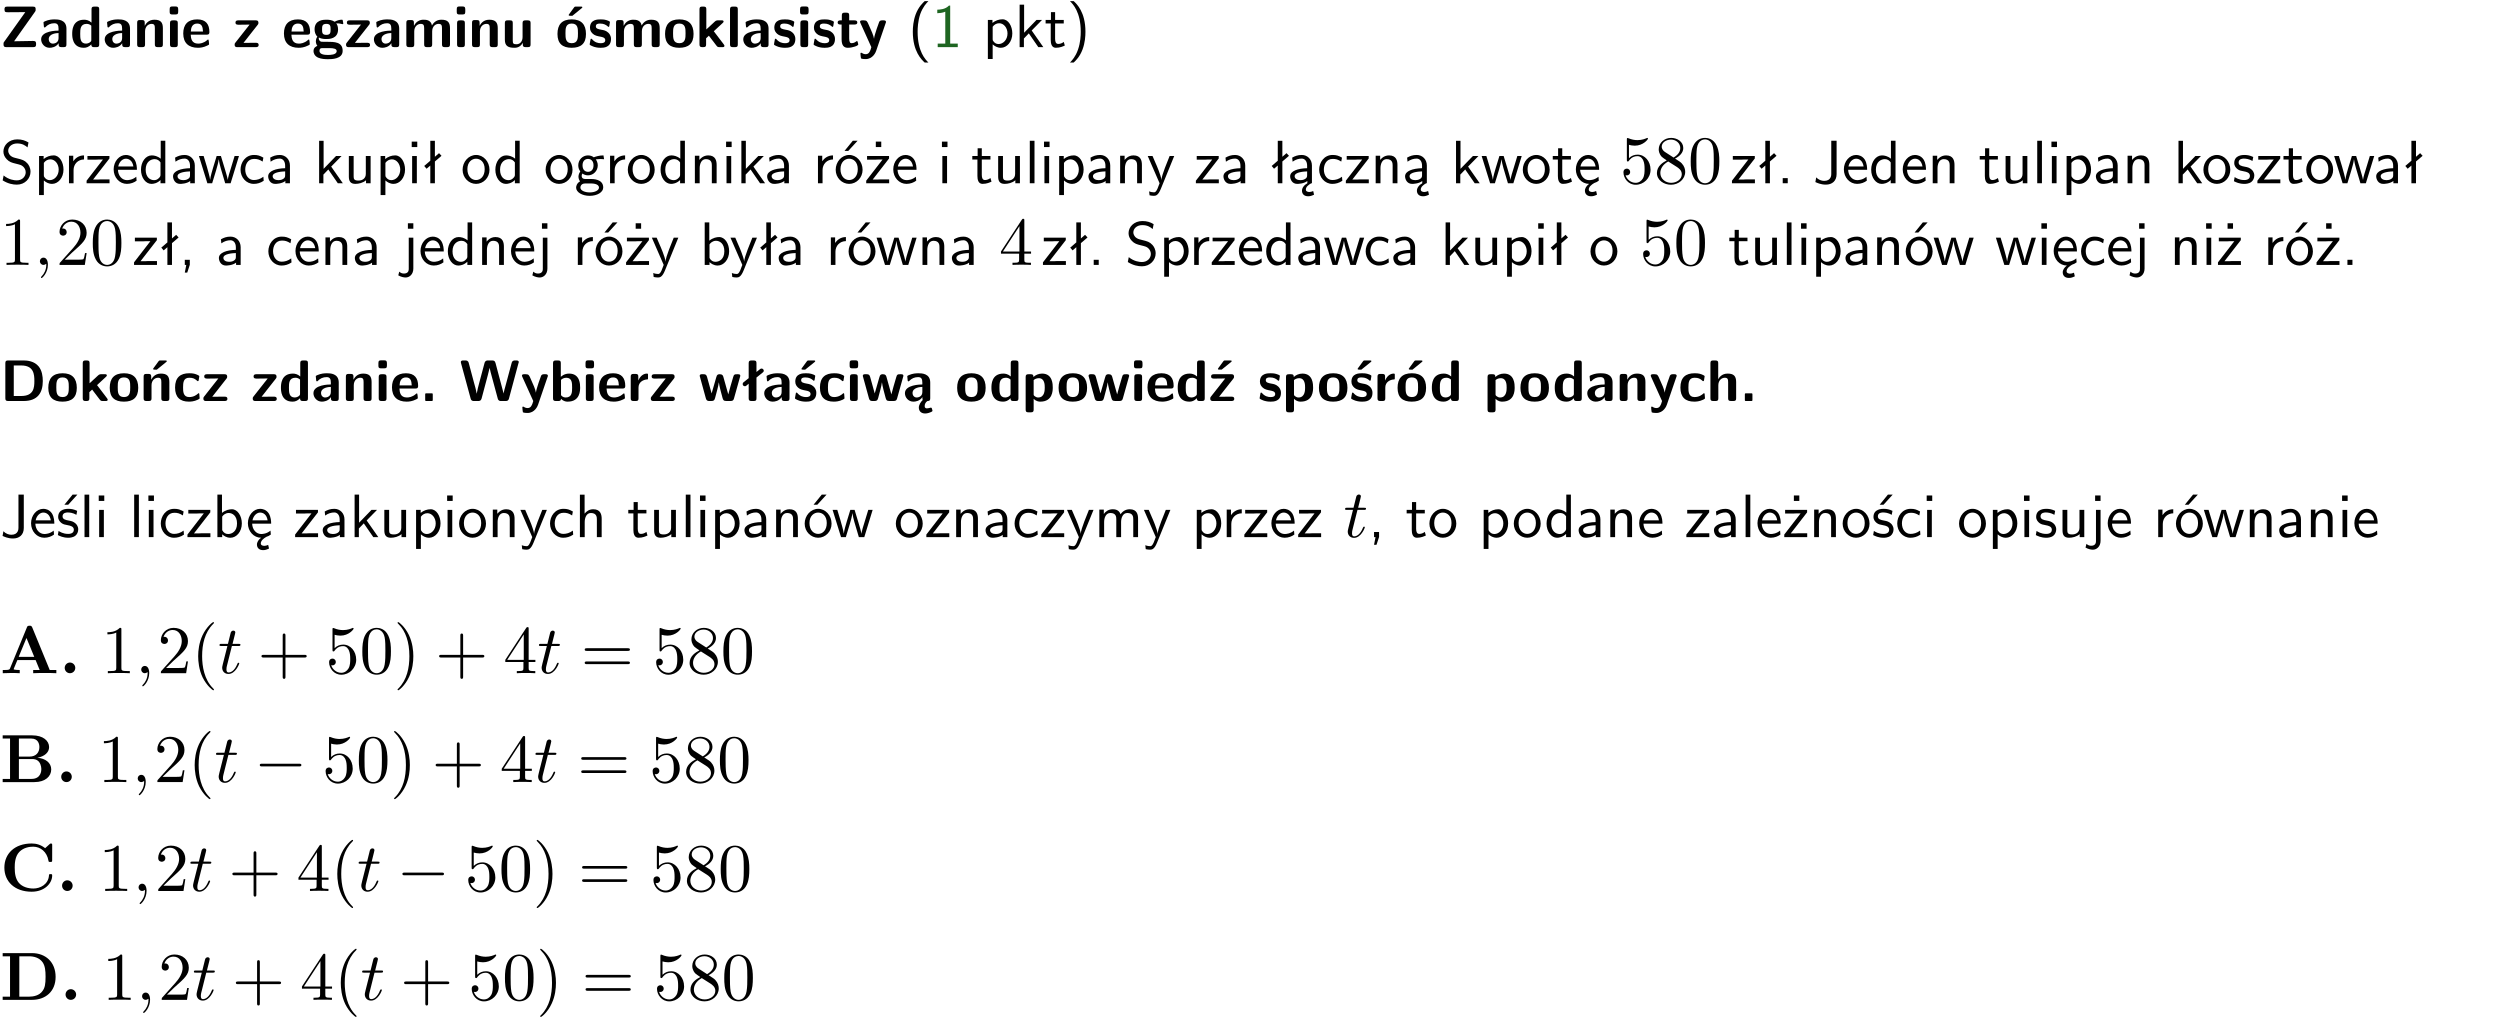 <?xml version="1.0" encoding="UTF-8"?>
<svg width="366pt" height="149pt" version="1.2" viewBox="0 0 366 149" xmlns="http://www.w3.org/2000/svg" xmlns:xlink="http://www.w3.org/1999/xlink">
 <defs>
  <symbol id="glyph0-1" overflow="visible">
   <path d="m5.141-5.203c0.078-0.109 0.078-0.125 0.078-0.312 0-0.234 0-0.422-0.406-0.422h-3.75c-0.359 0-0.406 0.141-0.406 0.422 0 0.406 0.172 0.406 0.516 0.406 0.75 0 1.484-0.016 2.234-0.016h0.297l-3.094 4.344c-0.094 0.109-0.094 0.125-0.094 0.297v0.078c0 0.297 0.094 0.406 0.422 0.406h3.922c0.328 0 0.422-0.109 0.422-0.406v-0.078c0-0.422-0.203-0.422-0.5-0.422-0.75 0-1.938 0.031-2.719 0.047z"/>
  </symbol>
  <symbol id="glyph0-2" overflow="visible">
   <path d="m3.969-2.703c0-1.359-1.297-1.359-1.719-1.359-0.406 0-0.844 0.031-1.406 0.266-0.188 0.078-0.234 0.109-0.234 0.203 0 0.062 0.062 0.547 0.062 0.625 0.016 0.047 0.062 0.094 0.109 0.094s0.078-0.031 0.094-0.047c0.375-0.391 0.797-0.578 1.328-0.578 0.469 0 0.609 0.281 0.609 0.781v0.297c-0.297 0-2.547 0.031-2.547 1.281 0 0.594 0.484 1.234 1.234 1.234 0.297 0 0.938-0.078 1.328-0.672v0.172c0 0.266 0.062 0.406 0.422 0.406h0.312c0.328 0 0.406-0.109 0.406-0.406zm-1.156 1.391c0 0.797-0.812 0.797-0.844 0.797-0.359 0-0.594-0.312-0.594-0.641 0-0.844 1.188-0.906 1.438-0.906z"/>
  </symbol>
  <symbol id="glyph0-3" overflow="visible">
   <path d="m4.266-5.531c0-0.281-0.047-0.406-0.406-0.406h-0.312c-0.328 0-0.406 0.109-0.406 0.406v1.938c-0.391-0.359-0.812-0.422-1.078-0.422-1.75 0-1.75 1.641-1.75 2.062 0 0.391 0 2.047 1.703 2.047 0.359 0 0.719-0.109 1.094-0.5 0 0.328 0.125 0.406 0.406 0.406h0.344c0.328 0 0.406-0.109 0.406-0.406zm-1.156 4.453c0 0.156 0 0.234-0.25 0.406-0.219 0.125-0.406 0.156-0.516 0.156-0.859 0-0.859-0.797-0.859-1.438s0-1.453 0.953-1.453c0.25 0 0.484 0.094 0.672 0.266z"/>
  </symbol>
  <symbol id="glyph0-4" overflow="visible">
   <path d="m4.281-2.781c0-0.891-0.375-1.234-1.25-1.234-0.906 0-1.281 0.656-1.391 0.875h-0.016v-0.422c0-0.281-0.062-0.406-0.406-0.406h-0.297c-0.312 0-0.406 0.094-0.406 0.406v3.156c0 0.297 0.094 0.406 0.406 0.406h0.344c0.328 0 0.406-0.109 0.406-0.406v-1.891c0-0.75 0.5-1.109 0.953-1.109 0.406 0 0.484 0.203 0.484 0.641v2.359c0 0.266 0.062 0.406 0.422 0.406h0.344c0.328 0 0.406-0.109 0.406-0.406z"/>
  </symbol>
  <symbol id="glyph0-5" overflow="visible">
   <path d="m0.875-5.953c-0.281 0-0.406 0.047-0.406 0.391v0.406c0 0.266 0.078 0.375 0.391 0.375h0.453c0.406 0 0.406-0.172 0.406-0.578s0-0.594-0.406-0.594zm0.781 2.438c0-0.266-0.062-0.406-0.406-0.406h-0.312c-0.312 0-0.422 0.094-0.422 0.406v3.109c0 0.297 0.094 0.406 0.422 0.406h0.312c0.328 0 0.406-0.109 0.406-0.406z"/>
  </symbol>
  <symbol id="glyph0-6" overflow="visible">
   <path d="m3.688-1.828c0.203 0 0.406-0.016 0.406-0.391 0-1.109-0.5-1.844-1.781-1.844-1.375 0-2.047 0.766-2.047 2.062 0 1.406 0.812 2.094 2.156 2.094 0.328 0 0.812-0.047 1.375-0.328 0.188-0.094 0.25-0.109 0.25-0.219 0-0.062-0.016-0.312-0.031-0.375-0.031-0.266-0.047-0.281-0.125-0.281-0.031 0-0.047 0-0.141 0.094-0.5 0.438-1.016 0.5-1.297 0.5-0.969 0-1.062-0.766-1.094-1.312zm-2.312-0.453c0.016-0.531 0.188-1.172 0.938-1.172 0.688 0 0.812 0.5 0.844 1.172z"/>
  </symbol>
  <symbol id="glyph0-7" overflow="visible">
   <path d="m3.641-3.266c0.094-0.109 0.109-0.156 0.109-0.297 0-0.359-0.266-0.359-0.406-0.359h-2.531c-0.125 0-0.422 0-0.422 0.328 0 0.312 0.281 0.312 0.516 0.312 0.266 0 0.953-0.016 1.234-0.016h0.312l-2.078 2.641c-0.094 0.109-0.109 0.156-0.109 0.297 0 0.359 0.266 0.359 0.406 0.359h2.688c0.109 0 0.422 0 0.422-0.312 0-0.328-0.266-0.328-0.516-0.328-0.438 0-0.891 0.016-1.312 0.016h-0.391z"/>
  </symbol>
  <symbol id="glyph0-8" overflow="visible">
   <path d="m1.719-0.781c-0.312 0-0.438 0-0.547-0.109-0.047-0.031-0.188-0.156-0.188-0.391 0-0.047 0.016-0.078 0.016-0.125 0.406 0.219 0.906 0.219 1.094 0.219 0.359 0 1.719 0 1.719-1.406 0-0.5-0.188-0.797-0.266-0.891 0.141 0 0.438 0 0.797 0.094 0.031 0.016 0.094 0.031 0.125 0.031 0.062 0 0.109-0.047 0.109-0.109 0-0.031-0.047-0.234-0.062-0.328-0.031-0.203-0.031-0.219-0.188-0.219-0.266 0-0.703 0.109-1.016 0.297-0.406-0.266-0.859-0.297-1.219-0.297s-1.719 0-1.719 1.406c0 0.344 0.094 0.781 0.406 1.062-0.219 0.312-0.219 0.641-0.219 0.688 0 0.172 0.047 0.453 0.219 0.672-0.125 0.062-0.562 0.219-0.562 0.766 0 0.266 0.125 0.703 0.656 0.953 0.5 0.219 1.062 0.234 1.469 0.234 0.5 0 2.141 0 2.141-1.219 0-1.328-1.203-1.328-2.359-1.328zm0.375-1.016c-0.609 0-0.625-0.328-0.625-0.797s0.016-0.812 0.625-0.812c0.594 0 0.625 0.328 0.625 0.797 0 0.484-0.031 0.812-0.625 0.812zm0.453 1.938c0.703 0 1.062 0.125 1.062 0.438 0 0.562-0.984 0.562-1.25 0.562-0.344 0-1.266 0-1.266-0.594 0-0.406 0.266-0.406 0.469-0.406z"/>
  </symbol>
  <symbol id="glyph0-9" overflow="visible">
   <path d="m6.906-2.781c0-0.891-0.375-1.234-1.25-1.234-0.609 0-1.078 0.281-1.391 0.844-0.141-0.812-0.859-0.844-1.219-0.844-0.172 0-0.531 0-0.922 0.281-0.266 0.203-0.422 0.469-0.484 0.594h-0.016v-0.422c0-0.281-0.062-0.406-0.406-0.406h-0.297c-0.312 0-0.406 0.094-0.406 0.406v3.156c0 0.297 0.094 0.406 0.406 0.406h0.344c0.328 0 0.406-0.109 0.406-0.406v-1.891c0-0.781 0.531-1.109 0.953-1.109 0.406 0 0.5 0.188 0.5 0.641v2.359c0 0.297 0.094 0.406 0.406 0.406h0.344c0.328 0 0.422-0.109 0.422-0.406v-1.891c0-0.781 0.516-1.109 0.938-1.109 0.406 0 0.5 0.188 0.5 0.641v2.359c0 0.297 0.094 0.406 0.406 0.406h0.344c0.328 0 0.422-0.109 0.422-0.406z"/>
  </symbol>
  <symbol id="glyph0-10" overflow="visible">
   <path d="m4.281-3.516c0-0.266-0.062-0.406-0.406-0.406h-0.344c-0.328 0-0.422 0.109-0.422 0.406v2.031c0 0.562-0.297 1.062-0.906 1.062-0.469 0-0.531-0.125-0.531-0.578v-2.516c0-0.266-0.047-0.406-0.406-0.406h-0.344c-0.312 0-0.406 0.094-0.406 0.406v2.438c0 0.922 0.5 1.172 1.391 1.172 0.219 0 0.828 0 1.234-0.734v0.234c0 0.266 0.062 0.406 0.406 0.406h0.328c0.328 0 0.406-0.109 0.406-0.406z"/>
  </symbol>
  <symbol id="glyph0-11" overflow="visible">
   <path d="m4.438-1.922c0-1.406-0.688-2.141-2.078-2.141-1.438 0-2.094 0.75-2.094 2.141s0.734 2.016 2.078 2.016 2.094-0.609 2.094-2.016zm-2.078 1.344c-0.922 0-0.922-0.766-0.922-1.453 0-0.656 0-1.422 0.906-1.422 0.922 0 0.922 0.75 0.922 1.422s0 1.453-0.906 1.453zm1.453-5.125c0.047-0.031 0.094-0.078 0.094-0.125 0-0.109-0.094-0.109-0.219-0.109h-0.703c-0.172 0-0.188 0-0.266 0.094l-0.734 1c-0.078 0.094-0.078 0.125-0.078 0.141 0 0.109 0.094 0.109 0.234 0.109h0.312z"/>
  </symbol>
  <symbol id="glyph0-12" overflow="visible">
   <path d="m3.391-1.203c0-0.484-0.25-0.781-0.406-0.922-0.344-0.312-0.641-0.359-1-0.422-0.484-0.094-0.812-0.156-0.812-0.5s0.281-0.406 0.609-0.406c0.578 0 0.875 0.203 1.109 0.391 0.078 0.094 0.094 0.094 0.125 0.094 0.094 0 0.109-0.078 0.125-0.109 0.016-0.078 0.094-0.547 0.094-0.594 0-0.141-0.453-0.266-0.547-0.297-0.344-0.094-0.609-0.094-0.844-0.094-0.375 0-1.531 0-1.531 1.219 0 0.422 0.188 0.672 0.422 0.891 0.297 0.266 0.641 0.328 1.125 0.422 0.25 0.047 0.688 0.125 0.688 0.5 0 0.391-0.344 0.453-0.672 0.453-0.375 0-0.859-0.109-1.266-0.594-0.031-0.031-0.062-0.062-0.109-0.062-0.094 0-0.109 0.078-0.109 0.125-0.016 0.125-0.125 0.609-0.125 0.703 0 0.156 0.641 0.344 0.641 0.359 0.469 0.141 0.828 0.141 0.969 0.141 0.438 0 1.516-0.031 1.516-1.297z"/>
  </symbol>
  <symbol id="glyph0-13" overflow="visible">
   <path d="m4.438-1.922c0-1.406-0.688-2.141-2.078-2.141-1.438 0-2.094 0.75-2.094 2.141s0.734 2.016 2.078 2.016 2.094-0.609 2.094-2.016zm-2.078 1.344c-0.922 0-0.922-0.766-0.922-1.453 0-0.656 0-1.422 0.906-1.422 0.922 0 0.922 0.75 0.922 1.422s0 1.453-0.906 1.453z"/>
  </symbol>
  <symbol id="glyph0-14" overflow="visible">
   <path d="m2.688-2.328 1.312-1.219c0.094-0.094 0.125-0.125 0.125-0.188 0-0.188-0.172-0.188-0.281-0.188h-0.5c-0.156 0-0.328 0-0.516 0.188l-1.234 1.141v-2.938c0-0.281-0.062-0.406-0.406-0.406h-0.188c-0.312 0-0.406 0.094-0.406 0.406v5.125c0 0.297 0.094 0.406 0.406 0.406h0.156c0.328 0 0.406-0.109 0.406-0.406v-0.891c0.141-0.125 0.266-0.25 0.406-0.375 0.516 0.672 1.047 1.375 1.109 1.453 0.156 0.188 0.203 0.219 0.453 0.219h0.422c0.109 0 0.297 0 0.297-0.188 0-0.016 0-0.078-0.078-0.188z"/>
  </symbol>
  <symbol id="glyph0-15" overflow="visible">
   <path d="m1.656-5.531c0-0.281-0.062-0.406-0.406-0.406h-0.312c-0.312 0-0.422 0.094-0.422 0.406v5.125c0 0.297 0.094 0.406 0.422 0.406h0.312c0.328 0 0.406-0.109 0.406-0.406z"/>
  </symbol>
  <symbol id="glyph0-16" overflow="visible">
   <path d="m1.859-3.312h0.766c0.109 0 0.422 0 0.422-0.297 0-0.312-0.312-0.312-0.422-0.312h-0.766v-0.703c0-0.281-0.047-0.422-0.406-0.422h-0.266c-0.312 0-0.406 0.094-0.406 0.422v0.703h-0.203c-0.094 0-0.406 0-0.406 0.312 0 0.297 0.312 0.297 0.406 0.297h0.172v2.172c0 0.859 0.312 1.234 0.906 1.234 0.078 0 0.453 0 0.891-0.141 0.156-0.031 0.641-0.188 0.641-0.359 0-0.016-0.016-0.078-0.062-0.266-0.047-0.172-0.062-0.219-0.141-0.219-0.031 0-0.047 0.016-0.094 0.062-0.094 0.062-0.328 0.25-0.688 0.25-0.203 0-0.344-0.141-0.344-0.703z"/>
  </symbol>
  <symbol id="glyph0-17" overflow="visible">
   <path d="m4-3.516c0.047-0.109 0.047-0.125 0.047-0.172 0-0.234-0.234-0.234-0.344-0.234h-0.188c-0.141 0-0.328 0-0.453 0.203-0.016 0.031-0.719 1.922-0.766 2.5-0.047-0.422-0.391-1.219-0.766-2.031-0.234-0.547-0.297-0.672-0.719-0.672h-0.234c-0.109 0-0.328 0-0.328 0.219 0 0.031 0.031 0.094 0.047 0.141l1.609 3.562c-0.062 0.188-0.094 0.281-0.109 0.359-0.109 0.281-0.25 0.672-0.719 0.672-0.281 0-0.484-0.125-0.578-0.188-0.031-0.016-0.062-0.031-0.078-0.031-0.047 0-0.109 0.031-0.109 0.125 0 0.078 0.047 0.656 0.078 0.703 0.078 0.094 0.531 0.109 0.672 0.109 1.062 0 1.484-1 1.547-1.203z"/>
  </symbol>
  <symbol id="glyph0-18" overflow="visible">
   <path d="m1.188-5.938c-0.312 0-0.406 0.094-0.406 0.406v5.125c0 0.297 0.094 0.406 0.406 0.406h2.266c2.094 0 2.812-1.25 2.812-2.922 0-0.688-0.109-1.516-0.594-2.125-0.641-0.797-1.672-0.891-2.219-0.891zm0.828 5.203v-4.469h1.094c1.844 0 1.922 1.312 1.922 2.281s-0.094 2.188-1.922 2.188z"/>
  </symbol>
  <symbol id="glyph0-19" overflow="visible">
   <path d="m4.281-2.781c0-0.891-0.375-1.234-1.25-1.234-0.906 0-1.281 0.656-1.391 0.875h-0.016v-0.422c0-0.281-0.062-0.406-0.406-0.406h-0.297c-0.312 0-0.406 0.094-0.406 0.406v3.156c0 0.297 0.094 0.406 0.406 0.406h0.344c0.328 0 0.406-0.109 0.406-0.406v-1.891c0-0.75 0.5-1.109 0.953-1.109 0.406 0 0.484 0.203 0.484 0.641v2.359c0 0.266 0.062 0.406 0.422 0.406h0.344c0.328 0 0.406-0.109 0.406-0.406zm-0.469-2.922c0.047-0.031 0.094-0.078 0.094-0.125 0-0.109-0.094-0.109-0.219-0.109h-0.703c-0.172 0-0.188 0-0.266 0.094l-0.734 1c-0.078 0.094-0.078 0.125-0.078 0.141 0 0.109 0.094 0.109 0.234 0.109h0.312z"/>
  </symbol>
  <symbol id="glyph0-20" overflow="visible">
   <path d="m3.906-0.422c0-0.094-0.031-0.5-0.047-0.609 0-0.016-0.016-0.109-0.094-0.109-0.047 0-0.062 0-0.141 0.094-0.156 0.125-0.547 0.469-1.25 0.469-0.891 0-0.891-0.859-0.891-1.406 0-0.703 0.047-1.422 0.906-1.422 0.562 0 0.797 0.141 1.109 0.406 0.094 0.094 0.109 0.094 0.141 0.094 0.094 0 0.109-0.078 0.125-0.109 0.016-0.078 0.094-0.562 0.094-0.594 0-0.078-0.062-0.109-0.203-0.188-0.406-0.188-0.672-0.266-1.266-0.266-1.281 0-2.078 0.594-2.078 2.094 0 1.422 0.734 2.062 2.031 2.062 0.234 0 0.75-0.016 1.328-0.297 0.234-0.125 0.234-0.141 0.234-0.219z"/>
  </symbol>
  <symbol id="glyph0-21" overflow="visible">
   <path d="m1.859-0.891c0-0.219 0-0.234-0.219-0.234h-0.672c-0.219 0-0.219 0.016-0.219 0.234v0.656c0 0.219 0 0.234 0.219 0.234h0.672c0.219 0 0.219-0.016 0.219-0.234z"/>
  </symbol>
  <symbol id="glyph0-22" overflow="visible">
   <path d="m8.641-5.531c0.047-0.125 0.047-0.156 0.047-0.156 0-0.25-0.234-0.25-0.359-0.25h-0.172c-0.172 0-0.422 0-0.516 0.375l-0.906 3.375c-0.125 0.438-0.203 0.719-0.281 1.094-0.047-0.234-0.047-0.25-0.25-1l-0.922-3.469c-0.094-0.344-0.266-0.375-0.516-0.375h-0.562c-0.188 0-0.422 0-0.531 0.375l-0.75 2.812-0.219 0.844c-0.094 0.406-0.156 0.672-0.172 0.812h-0.016c-0.062-0.453-0.266-1.203-0.422-1.734l-0.734-2.75c-0.094-0.359-0.344-0.359-0.516-0.359h-0.281c-0.125 0-0.359 0-0.359 0.25 0 0 0 0.031 0.031 0.156l1.406 5.172c0.094 0.359 0.344 0.359 0.516 0.359h0.562c0.188 0 0.422 0 0.531-0.391l0.891-3.344c0.125-0.469 0.188-0.703 0.281-1.125 0.109 0.5 0.156 0.719 0.312 1.266l0.875 3.234c0.094 0.359 0.328 0.359 0.5 0.359h0.625c0.172 0 0.422 0 0.516-0.359z"/>
  </symbol>
  <symbol id="glyph0-23" overflow="visible">
   <path d="m1.656-5.531c0-0.281-0.062-0.406-0.406-0.406h-0.312c-0.312 0-0.422 0.094-0.422 0.406v5.125c0 0.297 0.094 0.406 0.422 0.406h0.344c0.141 0 0.391 0 0.406-0.328 0.391 0.422 0.828 0.422 0.969 0.422 1.828 0 1.828-1.641 1.828-2.078 0-0.406 0-2.031-1.609-2.031-0.703 0-1.141 0.391-1.219 0.484zm0.031 2.438c0.109-0.109 0.375-0.312 0.766-0.312 0.859 0 0.859 0.797 0.859 1.438s0 1.453-0.953 1.453c-0.359 0-0.578-0.219-0.672-0.344z"/>
  </symbol>
  <symbol id="glyph0-24" overflow="visible">
   <path d="m1.656-1.969c0-0.812 0.688-1.141 1.219-1.188 0.156 0 0.172 0 0.172-0.219v-0.406c0-0.172 0-0.234-0.156-0.234-0.234 0-0.859 0.078-1.266 1.016v-0.562c0-0.281-0.062-0.406-0.422-0.406h-0.266c-0.312 0-0.422 0.094-0.422 0.406v3.156c0 0.297 0.094 0.406 0.422 0.406h0.312c0.328 0 0.406-0.109 0.406-0.406z"/>
  </symbol>
  <symbol id="glyph0-25" overflow="visible">
   <path d="m6.156-3.688c-0.031-0.234-0.172-0.234-0.438-0.234-0.406 0-0.516 0.031-0.625 0.469-0.203 0.656-0.578 2-0.703 2.484l-0.719-2.562c-0.062-0.188-0.125-0.391-0.516-0.391-0.125 0-0.328 0-0.438 0.203-0.078 0.125-0.453 1.609-0.766 2.609l-0.672-2.422c-0.094-0.297-0.188-0.391-0.531-0.391h-0.172c-0.172 0-0.344 0-0.375 0.234l0.906 3.297c0.109 0.391 0.344 0.391 0.547 0.391h0.25c0.391 0 0.469-0.125 0.562-0.469 0.188-0.719 0.5-1.797 0.531-2.234l0.016-0.016c0.047 0.5 0.422 1.844 0.531 2.25 0.094 0.312 0.141 0.469 0.578 0.469h0.578c0.359 0 0.453-0.109 0.531-0.391z"/>
  </symbol>
  <symbol id="glyph0-26" overflow="visible">
   <path d="m1-3.344-0.766 0.609c-0.125 0.109-0.156 0.312-0.047 0.453 0.109 0.125 0.312 0.172 0.453 0.047l0.359-0.297v2.125c0 0.297 0.094 0.406 0.406 0.406h0.328c0.328 0 0.406-0.109 0.406-0.406v-3.031l0.953-0.766c0.141-0.109 0.156-0.297 0.047-0.422-0.109-0.141-0.297-0.172-0.453-0.062l-0.547 0.438v-1.281c0-0.281-0.062-0.406-0.406-0.406h-0.328c-0.297 0-0.406 0.094-0.406 0.406z"/>
  </symbol>
  <symbol id="glyph0-27" overflow="visible">
   <path d="m3.391-1.203c0-0.484-0.25-0.781-0.406-0.922-0.344-0.312-0.641-0.359-1-0.422-0.484-0.094-0.812-0.156-0.812-0.5s0.281-0.406 0.609-0.406c0.578 0 0.875 0.203 1.109 0.391 0.078 0.094 0.094 0.094 0.125 0.094 0.094 0 0.109-0.078 0.125-0.109 0.016-0.078 0.094-0.547 0.094-0.594 0-0.141-0.453-0.266-0.547-0.297-0.344-0.094-0.609-0.094-0.844-0.094-0.375 0-1.531 0-1.531 1.219 0 0.422 0.188 0.672 0.422 0.891 0.297 0.266 0.641 0.328 1.125 0.422 0.25 0.047 0.688 0.125 0.688 0.5 0 0.391-0.344 0.453-0.672 0.453-0.375 0-0.859-0.109-1.266-0.594-0.031-0.031-0.062-0.062-0.109-0.062-0.094 0-0.109 0.078-0.109 0.125-0.016 0.125-0.125 0.609-0.125 0.703 0 0.156 0.641 0.344 0.641 0.359 0.469 0.141 0.828 0.141 0.969 0.141 0.438 0 1.516-0.031 1.516-1.297zm-0.25-4.5c0.031-0.031 0.094-0.078 0.094-0.125 0-0.109-0.094-0.109-0.234-0.109h-0.703c-0.172 0-0.188 0-0.266 0.094l-0.734 1c-0.078 0.094-0.078 0.125-0.078 0.141 0 0.109 0.094 0.109 0.234 0.109h0.312z"/>
  </symbol>
  <symbol id="glyph0-28" overflow="visible">
   <path d="m2.812-1.312c0 0.797-0.812 0.797-0.844 0.797-0.359 0-0.594-0.312-0.594-0.641 0-0.844 1.188-0.906 1.438-0.906zm0.062 1.156c-0.297 0.281-0.578 0.734-0.578 1.109 0 0.5 0.312 0.875 0.938 0.875 0.312 0 0.688-0.125 0.984-0.281 0.047-0.016 0.078-0.094 0.078-0.156l-0.094-0.312c0-0.062-0.109-0.125-0.172-0.109-0.188 0.047-0.359 0.109-0.547 0.109-0.172 0-0.344-0.078-0.328-0.344 0-0.266 0.125-0.562 0.406-0.734 0.328 0 0.406-0.109 0.406-0.406v-2.297c0-1.359-1.297-1.359-1.719-1.359-0.406 0-0.844 0.031-1.406 0.266-0.188 0.078-0.234 0.109-0.234 0.203 0 0.062 0.062 0.547 0.062 0.625 0.016 0.047 0.062 0.094 0.109 0.094s0.078-0.031 0.094-0.047c0.375-0.391 0.797-0.578 1.328-0.578 0.469 0 0.609 0.281 0.609 0.781v0.297c-0.297 0-2.547 0.031-2.547 1.281 0 0.594 0.484 1.234 1.234 1.234 0.297 0 0.938-0.078 1.328-0.672v0.172c0 0.094 0 0.188 0.047 0.25z"/>
  </symbol>
  <symbol id="glyph0-29" overflow="visible">
   <path d="m1.688-0.328c0.391 0.422 0.859 0.422 0.969 0.422 1.828 0 1.828-1.641 1.828-2.078 0-0.406 0-2.031-1.562-2.031-0.5 0-0.953 0.203-1.266 0.5 0-0.328-0.109-0.406-0.406-0.406h-0.312c-0.312 0-0.422 0.094-0.422 0.406v4.766c0 0.312 0.094 0.406 0.422 0.406h0.344c0.312 0 0.406-0.109 0.406-0.406zm0-2.734c0.094-0.094 0.375-0.281 0.75-0.281 0.875 0 0.875 1 0.875 1.391 0 0.328 0 1.438-0.969 1.438-0.188 0-0.344-0.078-0.453-0.156-0.203-0.141-0.203-0.188-0.203-0.344z"/>
  </symbol>
  <symbol id="glyph0-30" overflow="visible">
   <path d="m3.641-3.266c0.094-0.109 0.109-0.156 0.109-0.297 0-0.359-0.266-0.359-0.406-0.359h-2.531c-0.125 0-0.422 0-0.422 0.328 0 0.312 0.281 0.312 0.516 0.312 0.266 0 0.953-0.016 1.234-0.016h0.312l-2.078 2.641c-0.094 0.109-0.109 0.156-0.109 0.297 0 0.359 0.266 0.359 0.406 0.359h2.688c0.109 0 0.422 0 0.422-0.312 0-0.328-0.266-0.328-0.516-0.328-0.438 0-0.891 0.016-1.312 0.016h-0.391zm-0.328-2.438c0.031-0.031 0.094-0.078 0.094-0.125 0-0.109-0.094-0.109-0.234-0.109h-0.703c-0.172 0-0.188 0-0.266 0.094l-0.734 1c-0.078 0.094-0.078 0.125-0.078 0.141 0 0.109 0.094 0.109 0.234 0.109h0.312z"/>
  </symbol>
  <symbol id="glyph0-31" overflow="visible">
   <path d="m4.281-2.781c0-0.891-0.375-1.234-1.25-1.234-0.859 0-1.25 0.594-1.375 0.828v-2.344c0-0.281-0.062-0.406-0.422-0.406h-0.312c-0.312 0-0.406 0.094-0.406 0.406v5.125c0 0.297 0.094 0.406 0.406 0.406h0.344c0.328 0 0.406-0.109 0.406-0.406v-1.891c0-0.75 0.5-1.109 0.953-1.109 0.406 0 0.484 0.203 0.484 0.641v2.359c0 0.266 0.062 0.406 0.422 0.406h0.344c0.328 0 0.406-0.109 0.406-0.406z"/>
  </symbol>
  <symbol id="glyph1-1" overflow="visible">
   <path d="m2.438-6.734c-0.297 0.281-0.891 0.828-1.312 1.922-0.359 0.969-0.422 1.922-0.422 2.562 0 2.906 1.297 4.094 1.734 4.5h0.547c-0.438-0.438-1.578-1.594-1.578-4.5 0-0.5 0.031-1.547 0.391-2.609 0.375-1.031 0.891-1.578 1.188-1.875z"/>
  </symbol>
  <symbol id="glyph1-2" overflow="visible">
   <path d="m2.688-6.078h-0.188c-0.531 0.547-1.266 0.578-1.703 0.594v0.516c0.297-0.016 0.734-0.031 1.172-0.219v4.672h-1.109v0.516h2.938v-0.516h-1.109z"/>
  </symbol>
  <symbol id="glyph1-3" overflow="visible">
   <path d="m1.438-0.406c0.281 0.25 0.672 0.5 1.203 0.5 0.875 0 1.672-0.875 1.672-2.094 0-1.078-0.578-2.078-1.438-2.078-0.531 0-1.047 0.188-1.469 0.531v-0.438h-0.672v5.719h0.703zm0-2.578c0.219-0.312 0.562-0.516 0.953-0.516 0.672 0 1.219 0.672 1.219 1.5 0 0.922-0.641 1.547-1.312 1.547-0.344 0-0.594-0.172-0.766-0.422-0.094-0.125-0.094-0.141-0.094-0.312z"/>
  </symbol>
  <symbol id="glyph1-4" overflow="visible">
   <path d="m2.516-2.438 1.516-1.547h-0.812l-1.812 1.875v-4.109h-0.656v6.219h0.625v-1.266l0.719-0.75 1.391 2.016h0.734z"/>
  </symbol>
  <symbol id="glyph1-5" overflow="visible">
   <path d="m1.562-3.469h1.266v-0.516h-1.266v-1.141h-0.609v1.141h-0.781v0.516h0.75v2.406c0 0.531 0.125 1.156 0.75 1.156s1.078-0.219 1.312-0.328l-0.156-0.531c-0.234 0.188-0.516 0.297-0.797 0.297-0.344 0-0.469-0.281-0.469-0.75z"/>
  </symbol>
  <symbol id="glyph1-6" overflow="visible">
   <path d="m1.047 2.25c0.297-0.281 0.891-0.828 1.297-1.922 0.359-0.969 0.422-1.922 0.422-2.578 0-2.891-1.281-4.078-1.719-4.484h-0.547c0.438 0.438 1.578 1.594 1.578 4.484 0 0.516-0.031 1.562-0.406 2.625-0.359 1.031-0.875 1.578-1.172 1.875z"/>
  </symbol>
  <symbol id="glyph1-7" overflow="visible">
   <path d="m4.172-5.969c-0.5-0.297-0.984-0.453-1.641-0.453-1.25 0-2.031 0.875-2.031 1.766 0 0.391 0.125 0.766 0.484 1.141 0.375 0.406 0.781 0.516 1.297 0.641 0.766 0.188 0.859 0.219 1.109 0.438 0.172 0.156 0.375 0.453 0.375 0.828 0 0.594-0.484 1.188-1.312 1.188-0.359 0-1.172-0.094-1.922-0.719l-0.141 0.719c0.797 0.5 1.516 0.625 2.078 0.625 1.188 0 2-0.906 2-1.891 0-0.594-0.266-1.016-0.469-1.234-0.422-0.453-0.719-0.531-1.547-0.734-0.516-0.125-0.656-0.172-0.922-0.391-0.062-0.062-0.328-0.328-0.328-0.719 0-0.531 0.484-1.062 1.312-1.062 0.766 0 1.188 0.297 1.516 0.578z"/>
  </symbol>
  <symbol id="glyph1-8" overflow="visible">
   <path d="m1.406-1.922c0-0.891 0.641-1.547 1.531-1.562v-0.594c-0.797 0-1.297 0.453-1.578 0.859v-0.812h-0.625v4.031h0.672z"/>
  </symbol>
  <symbol id="glyph1-9" overflow="visible">
   <path d="m3.594-3.625v-0.359h-3.219v0.531h1.25c0.109 0 0.219-0.016 0.328-0.016h0.688l-2.391 3.094v0.375h3.359v-0.562h-1.328c-0.109 0-0.203 0.016-0.312 0.016h-0.766z"/>
  </symbol>
  <symbol id="glyph1-10" overflow="visible">
   <path d="m3.719-1.969c0-0.297-0.016-0.969-0.359-1.516-0.375-0.547-0.922-0.656-1.25-0.656-0.984 0-1.797 0.953-1.797 2.109 0 1.188 0.859 2.125 1.938 2.125 0.562 0 1.078-0.203 1.422-0.469l-0.047-0.578c-0.562 0.469-1.156 0.5-1.359 0.5-0.719 0-1.297-0.625-1.328-1.516zm-2.734-0.484c0.141-0.688 0.625-1.141 1.125-1.141 0.469 0 0.969 0.312 1.094 1.141z"/>
  </symbol>
  <symbol id="glyph1-11" overflow="visible">
   <path d="m3.891-6.219h-0.672v2.625c-0.469-0.391-0.969-0.484-1.312-0.484-0.891 0-1.578 0.938-1.578 2.094 0 1.172 0.688 2.078 1.531 2.078 0.297 0 0.828-0.078 1.328-0.562v0.469h0.703zm-0.703 4.969c0 0.125 0 0.297-0.297 0.547-0.203 0.188-0.422 0.25-0.656 0.25-0.562 0-1.219-0.422-1.219-1.531 0-1.188 0.781-1.547 1.312-1.547 0.391 0 0.672 0.203 0.859 0.484z"/>
  </symbol>
  <symbol id="glyph1-12" overflow="visible">
   <path d="m3.578-2.594c0-0.906-0.656-1.547-1.484-1.547-0.578 0-0.984 0.156-1.406 0.391l0.062 0.594c0.453-0.328 0.906-0.453 1.344-0.453 0.422 0 0.781 0.359 0.781 1.031v0.375c-1.344 0.031-2.484 0.406-2.484 1.188 0 0.391 0.25 1.109 1.031 1.109 0.125 0 0.969-0.016 1.484-0.422v0.328h0.672zm-0.703 1.406c0 0.172 0 0.391-0.297 0.562-0.266 0.172-0.609 0.172-0.703 0.172-0.438 0-0.828-0.203-0.828-0.578 0-0.625 1.453-0.688 1.828-0.703z"/>
  </symbol>
  <symbol id="glyph1-13" overflow="visible">
   <path d="m5.984-3.984h-0.641l-0.578 1.906c-0.109 0.312-0.375 1.203-0.422 1.594-0.031-0.281-0.266-1.078-0.422-1.594l-0.578-1.906h-0.625l-0.516 1.688c-0.094 0.312-0.406 1.344-0.438 1.797-0.047-0.422-0.344-1.438-0.484-1.938l-0.469-1.547h-0.688l1.234 3.984h0.703c0.047-0.141 0.359-1.141 0.562-1.844 0.125-0.422 0.375-1.297 0.391-1.641h0.016c0.016 0.25 0.172 0.875 0.281 1.266l0.656 2.219h0.797z"/>
  </symbol>
  <symbol id="glyph1-14" overflow="visible">
   <path d="m3.672-3.75c-0.531-0.297-0.828-0.391-1.375-0.391-1.25 0-1.969 1.094-1.969 2.156 0 1.109 0.812 2.078 1.938 2.078 0.484 0 0.969-0.125 1.453-0.453l-0.047-0.594c-0.469 0.359-0.953 0.484-1.406 0.484-0.734 0-1.25-0.656-1.25-1.531 0-0.703 0.344-1.562 1.297-1.562 0.453 0 0.766 0.078 1.25 0.391z"/>
  </symbol>
  <symbol id="glyph1-15" overflow="visible">
   <path d="m3.906-3.984h-0.703v2.609c0 0.672-0.5 0.984-1.078 0.984-0.641 0-0.703-0.234-0.703-0.625v-2.969h-0.703v3c0 0.656 0.219 1.078 0.953 1.078 0.484 0 1.125-0.141 1.562-0.531v0.438h0.672z"/>
  </symbol>
  <symbol id="glyph1-16" overflow="visible">
   <path d="m1.469-6.094h-0.812v0.797h0.812zm-0.062 2.109h-0.688v3.984h0.688z"/>
  </symbol>
  <symbol id="glyph1-17" overflow="visible">
   <path d="m2.516-4.406-0.609 0.531v-2.344h-0.672v2.922l-0.891 0.766 0.344 0.406 0.547-0.469v2.594h0.672v-3.188l0.969-0.828z"/>
  </symbol>
  <symbol id="glyph1-18" overflow="visible">
   <path d="m4.203-1.969c0-1.203-0.891-2.172-1.953-2.172-1.109 0-1.984 1-1.984 2.172s0.922 2.062 1.969 2.062c1.078 0 1.969-0.906 1.969-2.062zm-1.969 1.5c-0.625 0-1.266-0.516-1.266-1.594s0.688-1.531 1.266-1.531c0.625 0 1.266 0.469 1.266 1.531s-0.609 1.594-1.266 1.594z"/>
  </symbol>
  <symbol id="glyph1-19" overflow="visible">
   <path d="m3.156-3.5c0.203 0 0.453-0.047 0.672-0.047 0.156 0 0.5 0.031 0.516 0.031l-0.094-0.562c-0.625 0-1.141 0.172-1.422 0.281-0.188-0.156-0.484-0.281-0.844-0.281-0.781 0-1.422 0.641-1.422 1.453 0 0.344 0.109 0.656 0.297 0.891-0.266 0.375-0.266 0.719-0.266 0.766 0 0.234 0.078 0.5 0.234 0.688-0.469 0.266-0.578 0.688-0.578 0.922 0 0.672 0.891 1.203 1.984 1.203 1.109 0 1.984-0.531 1.984-1.219 0-1.25-1.5-1.25-1.844-1.25h-0.781c-0.125 0-0.531 0-0.531-0.469 0-0.094 0.047-0.25 0.109-0.328 0.188 0.141 0.484 0.266 0.812 0.266 0.812 0 1.438-0.672 1.438-1.469 0-0.422-0.203-0.75-0.297-0.891zm-1.172 1.828c-0.328 0-0.797-0.203-0.797-0.953 0-0.734 0.469-0.938 0.797-0.938 0.391 0 0.812 0.25 0.812 0.938 0 0.703-0.422 0.953-0.812 0.953zm0.406 1.703c0.188 0 1.203 0 1.203 0.609 0 0.406-0.609 0.703-1.344 0.703s-1.375-0.281-1.375-0.703c0-0.031 0-0.609 0.703-0.609z"/>
  </symbol>
  <symbol id="glyph1-20" overflow="visible">
   <path d="m3.906-2.672c0-0.594-0.141-1.406-1.234-1.406-0.812 0-1.25 0.609-1.297 0.672v-0.625h-0.656v4.031h0.703v-2.203c0-0.594 0.234-1.328 0.906-1.328 0.859 0 0.875 0.641 0.875 0.922v2.609h0.703z"/>
  </symbol>
  <symbol id="glyph1-21" overflow="visible">
   <path d="m4.203-1.969c0-1.203-0.891-2.172-1.953-2.172-1.109 0-1.984 1-1.984 2.172s0.922 2.062 1.969 2.062c1.078 0 1.969-0.906 1.969-2.062zm-1.969 1.5c-0.625 0-1.266-0.516-1.266-1.594s0.688-1.531 1.266-1.531c0.625 0 1.266 0.469 1.266 1.531s-0.609 1.594-1.266 1.594zm1.234-5.75h-0.703l-1.203 1.484h0.547z"/>
  </symbol>
  <symbol id="glyph1-22" overflow="visible">
   <path d="m3.594-3.625v-0.359h-3.219v0.531h1.25c0.109 0 0.219-0.016 0.328-0.016h0.688l-2.391 3.094v0.375h3.359v-0.562h-1.328c-0.109 0-0.203 0.016-0.312 0.016h-0.766zm-1.141-2.469h-0.797v0.797h0.797z"/>
  </symbol>
  <symbol id="glyph1-23" overflow="visible">
   <path d="m1.406-6.219h-0.688v6.219h0.688z"/>
  </symbol>
  <symbol id="glyph1-24" overflow="visible">
   <path d="m4-3.984h-0.672c-1.172 2.859-1.188 3.266-1.188 3.469h-0.016c-0.047-0.594-0.766-2.266-0.812-2.344l-0.484-1.125h-0.703l1.734 3.984c-0.094 0.281-0.281 0.719-0.312 0.812-0.234 0.516-0.391 0.516-0.516 0.516-0.141 0-0.438-0.031-0.703-0.141l0.062 0.578c0.188 0.047 0.438 0.078 0.641 0.078 0.312 0 0.641-0.109 1.016-1.031z"/>
  </symbol>
  <symbol id="glyph1-25" overflow="visible">
   <path d="m2.875-1.188c0 0.172 0 0.391-0.297 0.562-0.266 0.172-0.609 0.172-0.703 0.172-0.438 0-0.828-0.203-0.828-0.578 0-0.625 1.453-0.688 1.828-0.703zm-0.188 2.125c0-0.406 0.375-0.703 0.797-0.938h0.094v-2.594c0-0.906-0.656-1.547-1.484-1.547-0.578 0-0.984 0.156-1.406 0.391l0.062 0.594c0.453-0.328 0.906-0.453 1.344-0.453 0.422 0 0.781 0.359 0.781 1.031v0.375c-1.344 0.031-2.484 0.406-2.484 1.188 0 0.391 0.25 1.109 1.031 1.109 0.125 0 0.969-0.016 1.484-0.422v0.328c-0.453 0.25-0.812 0.688-0.781 1.141 0.016 0.391 0.281 0.766 0.891 0.766 0.297 0 0.516-0.062 0.875-0.234l-0.125-0.531c-0.203 0.094-0.406 0.141-0.594 0.141-0.25-0.031-0.469-0.078-0.484-0.344z"/>
  </symbol>
  <symbol id="glyph1-26" overflow="visible">
   <path d="m0.984-2.453c0.141-0.688 0.625-1.141 1.125-1.141 0.469 0 0.969 0.312 1.094 1.141zm1.219 3.391c0-0.406 0.391-0.734 0.797-0.969 0.266-0.078 0.484-0.203 0.672-0.344l-0.047-0.578c-0.562 0.469-1.156 0.5-1.359 0.5-0.719 0-1.297-0.625-1.328-1.516h2.781c0-0.297-0.016-0.969-0.359-1.516-0.375-0.547-0.922-0.656-1.25-0.656-0.984 0-1.797 0.953-1.797 2.109 0 1.188 0.859 2.125 1.938 2.125-0.359 0.25-0.641 0.656-0.609 1.047 0.016 0.391 0.281 0.766 0.891 0.766 0.297 0 0.516-0.062 0.875-0.234l-0.125-0.531c-0.203 0.094-0.406 0.141-0.594 0.141-0.25-0.031-0.469-0.078-0.484-0.344z"/>
  </symbol>
  <symbol id="glyph1-27" overflow="visible">
   <path d="m1.609-0.75h-0.734v0.75h0.734z"/>
  </symbol>
  <symbol id="glyph1-28" overflow="visible">
   <path d="m3.484-6.219h-0.781v4.859c0 0.156 0 1.016-1.047 1.016-0.375 0-0.844-0.172-1.156-0.516l-0.125 0.688c0.219 0.094 0.781 0.375 1.531 0.375 0.922 0 1.578-0.531 1.578-1.547z"/>
  </symbol>
  <symbol id="glyph1-29" overflow="visible">
   <path d="m3.078-3.844c-0.469-0.219-0.828-0.297-1.297-0.297-0.219 0-1.484 0-1.484 1.188 0 0.438 0.266 0.719 0.484 0.891 0.281 0.203 0.469 0.234 0.969 0.328 0.328 0.062 0.844 0.172 0.844 0.656 0 0.609-0.703 0.609-0.844 0.609-0.734 0-1.234-0.328-1.391-0.438l-0.109 0.609c0.281 0.141 0.781 0.391 1.516 0.391 0.156 0 0.641 0 1.031-0.281 0.281-0.219 0.438-0.578 0.438-0.953 0-0.5-0.344-0.812-0.359-0.828-0.344-0.312-0.594-0.375-1.031-0.453-0.5-0.094-0.906-0.188-0.906-0.625 0-0.562 0.641-0.562 0.75-0.562 0.297 0 0.766 0.047 1.281 0.344z"/>
  </symbol>
  <symbol id="glyph1-30" overflow="visible">
   <path d="m1.609-0.016v-0.734h-0.734v0.75h0.219l-0.219 1.125h0.359z"/>
  </symbol>
  <symbol id="glyph1-31" overflow="visible">
   <path d="m1.656-6.094h-0.797v0.797h0.797zm-2.203 7.625c0.438 0.25 0.844 0.312 1.078 0.312 0.562 0 1.125-0.469 1.125-1.312v-4.516h-0.672v4.594c0 0.578-0.453 0.656-0.703 0.656-0.266 0-0.5-0.094-0.688-0.281z"/>
  </symbol>
  <symbol id="glyph1-32" overflow="visible">
   <path d="m1.406-6.219h-0.672v6.219h0.703v-0.406c0.219 0.188 0.594 0.5 1.203 0.5 0.891 0 1.672-0.891 1.672-2.094 0-1.109-0.625-2.078-1.453-2.078-0.359 0-0.906 0.094-1.453 0.531zm0.031 3.219c0.141-0.219 0.469-0.531 0.953-0.531 0.531 0 1.219 0.391 1.219 1.531 0 1.172-0.75 1.547-1.297 1.547-0.359 0-0.656-0.156-0.875-0.562z"/>
  </symbol>
  <symbol id="glyph1-33" overflow="visible">
   <path d="m3.078-3.844c-0.469-0.219-0.828-0.297-1.297-0.297-0.219 0-1.484 0-1.484 1.188 0 0.438 0.266 0.719 0.484 0.891 0.281 0.203 0.469 0.234 0.969 0.328 0.328 0.062 0.844 0.172 0.844 0.656 0 0.609-0.703 0.609-0.844 0.609-0.734 0-1.234-0.328-1.391-0.438l-0.109 0.609c0.281 0.141 0.781 0.391 1.516 0.391 0.156 0 0.641 0 1.031-0.281 0.281-0.219 0.438-0.578 0.438-0.953 0-0.5-0.344-0.812-0.359-0.828-0.344-0.312-0.594-0.375-1.031-0.453-0.5-0.094-0.906-0.188-0.906-0.625 0-0.562 0.641-0.562 0.75-0.562 0.297 0 0.766 0.047 1.281 0.344zm0.031-2.375h-0.703l-1.203 1.484h0.562z"/>
  </symbol>
  <symbol id="glyph1-34" overflow="visible">
   <path d="m3.906-2.672c0-0.594-0.141-1.406-1.234-1.406-0.562 0-0.984 0.281-1.266 0.641v-2.781h-0.688v6.219h0.703v-2.203c0-0.594 0.234-1.328 0.906-1.328 0.859 0 0.875 0.641 0.875 0.922v2.609h0.703z"/>
  </symbol>
  <symbol id="glyph1-35" overflow="visible">
   <path d="m6.391-2.672c0-0.609-0.141-1.406-1.219-1.406-0.547 0-1.016 0.25-1.344 0.734-0.234-0.688-0.859-0.734-1.141-0.734-0.656 0-1.078 0.359-1.312 0.688v-0.641h-0.656v4.031h0.703v-2.203c0-0.609 0.25-1.328 0.906-1.328 0.844 0 0.875 0.578 0.875 0.922v2.609h0.703v-2.203c0-0.609 0.25-1.328 0.906-1.328 0.844 0 0.875 0.578 0.875 0.922v2.609h0.703z"/>
  </symbol>
  <symbol id="glyph2-1" overflow="visible">
   <path d="m4.469-2c0-1.188-0.812-2.188-1.891-2.188-0.469 0-0.906 0.156-1.266 0.516v-1.953c0.203 0.062 0.531 0.125 0.844 0.125 1.234 0 1.938-0.906 1.938-1.031 0-0.062-0.031-0.109-0.109-0.109 0 0-0.031 0-0.078 0.031-0.203 0.094-0.688 0.297-1.359 0.297-0.391 0-0.859-0.078-1.328-0.281-0.078-0.031-0.094-0.031-0.109-0.031-0.109 0-0.109 0.078-0.109 0.234v2.953c0 0.172 0 0.25 0.141 0.25 0.078 0 0.094-0.016 0.141-0.078 0.109-0.156 0.469-0.703 1.281-0.703 0.516 0 0.766 0.453 0.844 0.641 0.156 0.375 0.188 0.75 0.188 1.25 0 0.359 0 0.953-0.25 1.375-0.234 0.391-0.609 0.641-1.062 0.641-0.719 0-1.297-0.531-1.469-1.109 0.031 0 0.062 0.016 0.172 0.016 0.328 0 0.5-0.25 0.5-0.484 0-0.25-0.172-0.5-0.5-0.5-0.141 0-0.484 0.078-0.484 0.531 0 0.859 0.688 1.828 1.797 1.828 1.156 0 2.172-0.953 2.172-2.219z"/>
  </symbol>
  <symbol id="glyph2-2" overflow="visible">
   <path d="m1.625-4.562c-0.453-0.297-0.5-0.625-0.5-0.797 0-0.609 0.656-1.031 1.359-1.031 0.719 0 1.359 0.516 1.359 1.234 0 0.578-0.391 1.047-0.984 1.391zm1.453 0.953c0.719-0.375 1.203-0.891 1.203-1.547 0-0.922-0.875-1.484-1.781-1.484-1 0-1.812 0.734-1.812 1.672 0 0.172 0.016 0.625 0.438 1.094 0.109 0.109 0.484 0.359 0.734 0.531-0.578 0.297-1.438 0.844-1.438 1.844 0 1.047 1.016 1.719 2.062 1.719 1.125 0 2.078-0.828 2.078-1.891 0-0.359-0.109-0.812-0.5-1.234-0.188-0.203-0.344-0.297-0.984-0.703zm-1 0.422c0.281 0.172 0.75 0.469 1.234 0.781 0.281 0.188 0.75 0.484 0.75 1.094 0 0.734-0.75 1.25-1.562 1.25-0.859 0-1.578-0.609-1.578-1.438 0-0.578 0.312-1.219 1.156-1.688z"/>
  </symbol>
  <symbol id="glyph2-3" overflow="visible">
   <path d="m4.578-3.188c0-0.797-0.047-1.594-0.391-2.328-0.453-0.969-1.281-1.125-1.688-1.125-0.609 0-1.328 0.266-1.75 1.188-0.312 0.688-0.359 1.469-0.359 2.266 0 0.75 0.031 1.641 0.453 2.406 0.422 0.797 1.156 1 1.641 1 0.531 0 1.297-0.203 1.734-1.156 0.312-0.688 0.359-1.469 0.359-2.25zm-2.094 3.188c-0.391 0-0.984-0.25-1.156-1.203-0.109-0.594-0.109-1.516-0.109-2.109 0-0.641 0-1.297 0.078-1.828 0.188-1.188 0.938-1.281 1.188-1.281 0.328 0 0.984 0.188 1.172 1.172 0.109 0.562 0.109 1.312 0.109 1.938 0 0.75 0 1.422-0.109 2.062-0.156 0.953-0.719 1.25-1.172 1.25z"/>
  </symbol>
  <symbol id="glyph2-4" overflow="visible">
   <path d="m2.938-6.375c0-0.25 0-0.266-0.234-0.266-0.625 0.641-1.5 0.641-1.812 0.641v0.312c0.203 0 0.781 0 1.297-0.266v5.172c0 0.359-0.031 0.469-0.922 0.469h-0.312v0.312c0.344-0.031 1.203-0.031 1.609-0.031 0.391 0 1.266 0 1.609 0.031v-0.312h-0.312c-0.906 0-0.922-0.109-0.922-0.469z"/>
  </symbol>
  <symbol id="glyph2-5" overflow="visible">
   <path d="m4.469-1.734h-0.234c-0.062 0.297-0.125 0.734-0.234 0.891-0.062 0.078-0.719 0.078-0.938 0.078h-1.797l1.062-1.031c1.547-1.375 2.141-1.906 2.141-2.906 0-1.141-0.891-1.938-2.109-1.938-1.125 0-1.859 0.922-1.859 1.812 0 0.547 0.5 0.547 0.531 0.547 0.172 0 0.516-0.109 0.516-0.531 0-0.25-0.188-0.516-0.531-0.516-0.078 0-0.094 0-0.125 0.016 0.219-0.656 0.766-1.016 1.344-1.016 0.906 0 1.328 0.812 1.328 1.625 0 0.797-0.484 1.578-1.047 2.203l-1.906 2.125c-0.109 0.109-0.109 0.141-0.109 0.375h3.703z"/>
  </symbol>
  <symbol id="glyph2-6" overflow="visible">
   <path d="m0.281-1.641h2.656v0.859c0 0.359-0.031 0.469-0.766 0.469h-0.203v0.312c0.406-0.031 0.922-0.031 1.344-0.031s0.938 0 1.359 0.031v-0.312h-0.219c-0.734 0-0.75-0.109-0.75-0.469v-0.859h0.984v-0.312h-0.984v-4.531c0-0.203 0-0.266-0.172-0.266-0.078 0-0.109 0-0.188 0.125l-3.062 4.672zm2.703-0.312h-2.422l2.422-3.719z"/>
  </symbol>
  <symbol id="glyph2-7" overflow="visible">
   <path d="m3.297 2.391c0-0.031 0-0.047-0.172-0.219-1.234-1.25-1.562-3.141-1.562-4.672 0-1.734 0.375-3.469 1.609-4.703 0.125-0.125 0.125-0.141 0.125-0.172 0-0.078-0.031-0.109-0.094-0.109-0.109 0-1 0.688-1.594 1.953-0.5 1.094-0.625 2.203-0.625 3.031 0 0.781 0.109 1.984 0.656 3.125 0.609 1.219 1.453 1.875 1.562 1.875 0.062 0 0.094-0.031 0.094-0.109z"/>
  </symbol>
  <symbol id="glyph2-8" overflow="visible">
   <path d="m4.078-2.297h2.781c0.141 0 0.328 0 0.328-0.203 0-0.188-0.188-0.188-0.328-0.188h-2.781v-2.797c0-0.141 0-0.328-0.203-0.328s-0.203 0.188-0.203 0.328v2.797h-2.781c-0.141 0-0.328 0-0.328 0.188 0 0.203 0.188 0.203 0.328 0.203h2.781v2.797c0 0.141 0 0.328 0.203 0.328s0.203-0.188 0.203-0.328z"/>
  </symbol>
  <symbol id="glyph2-9" overflow="visible">
   <path d="m2.875-2.5c0-0.766-0.109-1.969-0.656-3.109-0.594-1.219-1.453-1.875-1.547-1.875-0.062 0-0.109 0.047-0.109 0.109 0 0.031 0 0.047 0.188 0.234 0.984 0.984 1.547 2.562 1.547 4.641 0 1.719-0.359 3.469-1.594 4.719-0.141 0.125-0.141 0.141-0.141 0.172 0 0.062 0.047 0.109 0.109 0.109 0.094 0 1-0.688 1.578-1.953 0.516-1.094 0.625-2.203 0.625-3.047z"/>
  </symbol>
  <symbol id="glyph2-10" overflow="visible">
   <path d="m6.844-3.266c0.156 0 0.344 0 0.344-0.188 0-0.203-0.188-0.203-0.328-0.203h-5.969c-0.141 0-0.328 0-0.328 0.203 0 0.188 0.188 0.188 0.328 0.188zm0.016 1.938c0.141 0 0.328 0 0.328-0.203 0-0.188-0.188-0.188-0.344-0.188h-5.953c-0.141 0-0.328 0-0.328 0.188 0 0.203 0.188 0.203 0.328 0.203z"/>
  </symbol>
  <symbol id="glyph3-1" overflow="visible">
   <path d="m2.031-0.016c0-0.656-0.25-1.047-0.641-1.047-0.328 0-0.531 0.25-0.531 0.531 0 0.266 0.203 0.531 0.531 0.531 0.109 0 0.25-0.047 0.344-0.125 0.031-0.031 0.047-0.031 0.047-0.031 0.016 0 0.016 0 0.016 0.141 0 0.75-0.344 1.344-0.672 1.672-0.109 0.109-0.109 0.125-0.109 0.156 0 0.078 0.047 0.109 0.094 0.109 0.109 0 0.922-0.766 0.922-1.938z"/>
  </symbol>
  <symbol id="glyph3-2" overflow="visible">
   <path d="m2.047-3.984h0.938c0.203 0 0.312 0 0.312-0.203 0-0.109-0.109-0.109-0.281-0.109h-0.875c0.359-1.422 0.406-1.609 0.406-1.672 0-0.172-0.125-0.266-0.297-0.266-0.031 0-0.312 0-0.391 0.359l-0.391 1.578h-0.938c-0.203 0-0.297 0-0.297 0.188 0 0.125 0.078 0.125 0.281 0.125h0.875c-0.719 2.828-0.766 3-0.766 3.172 0 0.547 0.375 0.922 0.922 0.922 1.016 0 1.578-1.453 1.578-1.531 0-0.109-0.078-0.109-0.109-0.109-0.094 0-0.109 0.031-0.156 0.141-0.422 1.047-0.953 1.281-1.297 1.281-0.203 0-0.312-0.125-0.312-0.453 0-0.25 0.031-0.312 0.062-0.484z"/>
  </symbol>
  <symbol id="glyph4-1" overflow="visible">
   <path d="m4.719-6.703c-0.109-0.25-0.219-0.25-0.391-0.25-0.281 0-0.328 0.078-0.391 0.25l-2.469 6c-0.062 0.156-0.094 0.234-0.844 0.234h-0.219v0.469c0.375-0.016 0.859-0.031 1.172-0.031 0.391 0 0.938 0 1.312 0.031v-0.469c-0.016 0-0.891 0-0.891-0.125 0-0.016 0.031-0.109 0.047-0.125l0.5-1.203h2.672l0.594 1.453h-0.953v0.469c0.391-0.031 1.328-0.031 1.766-0.031 0.391 0 1.266 0 1.625 0.031v-0.469h-0.969zm-0.844 1.547 1.141 2.766h-2.281z"/>
  </symbol>
  <symbol id="glyph4-2" overflow="visible">
   <path d="m2.359-0.781c0-0.422-0.344-0.781-0.781-0.781-0.422 0-0.766 0.359-0.766 0.781 0 0.438 0.344 0.781 0.766 0.781 0.438 0 0.781-0.344 0.781-0.781z"/>
  </symbol>
  <symbol id="glyph4-3" overflow="visible">
   <path d="m2.766-3.734v-2.641h1.812c1.016 0 1.188 0.797 1.188 1.25 0 0.766-0.469 1.391-1.438 1.391zm2.703 0.172c1.078-0.203 1.719-0.797 1.719-1.562 0-0.922-0.875-1.719-2.469-1.719h-4.328v0.469h1.078v5.906h-1.078v0.469h4.625c1.656 0 2.484-0.875 2.484-1.859 0-0.953-0.844-1.625-2.031-1.703zm-0.859 3.094h-1.844v-2.906h1.938c0.203 0 0.672 0 1.016 0.422 0.328 0.422 0.328 0.984 0.328 1.094s0 1.391-1.438 1.391z"/>
  </symbol>
  <symbol id="glyph4-4" overflow="visible">
   <path d="m7.641-6.672c0-0.188 0-0.281-0.188-0.281-0.094 0-0.109 0.031-0.188 0.094l-0.656 0.594c-0.625-0.5-1.281-0.688-1.969-0.688-2.484 0-4 1.484-4 3.531s1.516 3.531 4 3.531c1.875 0 3-1.219 3-2.375 0-0.203-0.078-0.203-0.25-0.203-0.125 0-0.219 0-0.219 0.172-0.078 1.328-1.281 1.938-2.281 1.938-0.781 0-1.625-0.234-2.141-0.844-0.469-0.578-0.594-1.312-0.594-2.219 0-0.562 0.031-1.625 0.672-2.297 0.641-0.656 1.516-0.766 2.031-0.766 1.078 0 2.016 0.766 2.234 2.031 0.031 0.188 0.047 0.203 0.266 0.203 0.266 0 0.281-0.016 0.281-0.281z"/>
  </symbol>
  <symbol id="glyph4-5" overflow="visible">
   <path d="m1.469-6.375v5.906h-1.078v0.469h4.297c1.969 0 3.453-1.219 3.453-3.359 0-2.188-1.484-3.484-3.469-3.484h-4.281v0.469zm1.359 5.906v-5.906h1.453c0.656 0 1.484 0.188 1.969 0.891 0.344 0.516 0.422 1.188 0.422 2.109 0 1.094-0.109 1.625-0.438 2.062-0.469 0.688-1.344 0.844-1.953 0.844z"/>
  </symbol>
  <symbol id="glyph5-1" overflow="visible">
   <path d="m6.594-2.297c0.141 0 0.328 0 0.328-0.203 0-0.188-0.188-0.188-0.328-0.188h-5.438c-0.141 0-0.328 0-0.328 0.188 0 0.203 0.188 0.203 0.328 0.203z"/>
  </symbol>
  <clipPath id="clip1">
   <path d="m0 0h365.67v1h-365.67z"/>
  </clipPath>
 </defs>
 <g id="surface1">
  <g>
   <use y="6.902" xlink:href="#glyph0-1"/>
   <use x="5.759" y="6.902" xlink:href="#glyph0-2"/>
   <use x="10.257" y="6.902" xlink:href="#glyph0-3"/>
   <use x="15.065" y="6.902" xlink:href="#glyph0-2"/>
   <use x="19.563" y="6.902" xlink:href="#glyph0-4"/>
   <use x="24.371" y="6.902" xlink:href="#glyph0-5"/>
   <use x="26.56" y="6.902" xlink:href="#glyph0-6"/>
  </g>
  <g>
   <use x="34.084" y="6.902" xlink:href="#glyph0-7"/>
  </g>
  <g>
   <use x="41.302" y="6.902" xlink:href="#glyph0-6"/>
   <use x="45.681" y="6.902" xlink:href="#glyph0-8"/>
   <use x="50.393" y="6.902" xlink:href="#glyph0-7"/>
   <use x="54.475" y="6.902" xlink:href="#glyph0-2"/>
   <use x="58.973" y="6.902" xlink:href="#glyph0-9"/>
   <use x="66.399" y="6.902" xlink:href="#glyph0-5"/>
   <use x="68.589" y="6.902" xlink:href="#glyph0-4"/>
   <use x="73.396" y="6.902" xlink:href="#glyph0-10"/>
  </g>
  <g>
   <use x="81.348" y="6.902" xlink:href="#glyph0-11"/>
   <use x="86.06" y="6.902" xlink:href="#glyph0-12"/>
   <use x="89.673" y="6.902" xlink:href="#glyph0-9"/>
   <use x="97.099" y="6.902" xlink:href="#glyph0-13"/>
   <use x="101.811" y="6.902" xlink:href="#glyph0-14"/>
   <use x="106.358" y="6.902" xlink:href="#glyph0-15"/>
   <use x="108.548" y="6.902" xlink:href="#glyph0-2"/>
   <use x="113.046" y="6.902" xlink:href="#glyph0-12"/>
   <use x="116.659" y="6.902" xlink:href="#glyph0-5"/>
   <use x="118.849" y="6.902" xlink:href="#glyph0-12"/>
   <use x="122.462" y="6.902" xlink:href="#glyph0-16"/>
  </g>
  <g>
   <use x="125.659" y="6.902" xlink:href="#glyph0-17"/>
  </g>
  <g>
   <use x="132.933" y="6.902" xlink:href="#glyph1-1"/>
  </g>
  <g fill="#1e6521">
   <use x="136.42" y="6.902" xlink:href="#glyph1-2"/>
  </g>
  <g>
   <use x="143.889" y="6.902" xlink:href="#glyph1-3"/>
   <use x="148.522" y="6.902" xlink:href="#glyph1-4"/>
   <use x="152.906" y="6.902" xlink:href="#glyph1-5"/>
   <use x="156.143" y="6.902" xlink:href="#glyph1-6"/>
  </g>
  <g>
   <use y="26.827" xlink:href="#glyph1-7"/>
   <use x="4.982" y="26.827" xlink:href="#glyph1-3"/>
  </g>
  <g>
   <use x="9.364" y="26.827" xlink:href="#glyph1-8"/>
   <use x="12.427" y="26.827" xlink:href="#glyph1-9"/>
   <use x="16.325" y="26.827" xlink:href="#glyph1-10"/>
   <use x="20.31" y="26.827" xlink:href="#glyph1-11"/>
   <use x="24.943" y="26.827" xlink:href="#glyph1-12"/>
  </g>
  <g>
   <use x="29.001" y="26.827" xlink:href="#glyph1-13"/>
  </g>
  <g>
   <use x="34.886" y="26.827" xlink:href="#glyph1-14"/>
   <use x="38.87" y="26.827" xlink:href="#glyph1-12"/>
  </g>
  <g>
   <use x="45.968" y="26.827" xlink:href="#glyph1-4"/>
   <use x="50.352" y="26.827" xlink:href="#glyph1-15"/>
   <use x="54.985" y="26.827" xlink:href="#glyph1-3"/>
   <use x="59.618" y="26.827" xlink:href="#glyph1-16"/>
   <use x="61.76" y="26.827" xlink:href="#glyph1-17"/>
  </g>
  <g>
   <use x="67.457" y="26.827" xlink:href="#glyph1-18"/>
  </g>
  <g>
   <use x="72.191" y="26.827" xlink:href="#glyph1-11"/>
  </g>
  <g>
   <use x="79.613" y="26.827" xlink:href="#glyph1-18"/>
   <use x="84.096" y="26.827" xlink:href="#glyph1-19"/>
   <use x="88.579" y="26.827" xlink:href="#glyph1-8"/>
   <use x="91.643" y="26.827" xlink:href="#glyph1-18"/>
  </g>
  <g>
   <use x="96.377" y="26.827" xlink:href="#glyph1-11"/>
   <use x="101.01" y="26.827" xlink:href="#glyph1-20"/>
   <use x="105.643" y="26.827" xlink:href="#glyph1-16"/>
   <use x="107.785" y="26.827" xlink:href="#glyph1-4"/>
  </g>
  <g>
   <use x="111.918" y="26.827" xlink:href="#glyph1-12"/>
  </g>
  <g>
   <use x="119.016" y="26.827" xlink:href="#glyph1-8"/>
   <use x="122.079" y="26.827" xlink:href="#glyph1-21"/>
   <use x="126.563" y="26.827" xlink:href="#glyph1-22"/>
   <use x="130.46" y="26.827" xlink:href="#glyph1-10"/>
  </g>
  <g>
   <use x="137.242" y="26.827" xlink:href="#glyph1-16"/>
  </g>
  <g>
   <use x="142.173" y="26.827" xlink:href="#glyph1-5"/>
   <use x="145.411" y="26.827" xlink:href="#glyph1-15"/>
   <use x="150.044" y="26.827" xlink:href="#glyph1-23"/>
   <use x="152.186" y="26.827" xlink:href="#glyph1-16"/>
   <use x="154.328" y="26.827" xlink:href="#glyph1-3"/>
   <use x="158.961" y="26.827" xlink:href="#glyph1-12"/>
   <use x="163.27" y="26.827" xlink:href="#glyph1-20"/>
   <use x="167.903" y="26.827" xlink:href="#glyph1-24"/>
  </g>
  <g>
   <use x="174.826" y="26.827" xlink:href="#glyph1-9"/>
   <use x="178.724" y="26.827" xlink:href="#glyph1-12"/>
  </g>
  <g>
   <use x="185.83" y="26.827" xlink:href="#glyph1-17"/>
  </g>
  <g>
   <use x="188.488" y="26.827" xlink:href="#glyph1-25"/>
   <use x="192.797" y="26.827" xlink:href="#glyph1-14"/>
   <use x="196.782" y="26.827" xlink:href="#glyph1-9"/>
   <use x="200.68" y="26.827" xlink:href="#glyph1-20"/>
   <use x="205.313" y="26.827" xlink:href="#glyph1-25"/>
  </g>
  <g>
   <use x="212.41" y="26.827" xlink:href="#glyph1-4"/>
   <use x="216.794" y="26.827" xlink:href="#glyph1-13"/>
  </g>
  <g>
   <use x="222.67" y="26.827" xlink:href="#glyph1-18"/>
   <use x="227.153" y="26.827" xlink:href="#glyph1-5"/>
   <use x="230.391" y="26.827" xlink:href="#glyph1-26"/>
  </g>
  <g>
   <use x="237.169" y="26.827" xlink:href="#glyph2-1"/>
   <use x="242.15" y="26.827" xlink:href="#glyph2-2"/>
   <use x="247.132" y="26.827" xlink:href="#glyph2-3"/>
  </g>
  <g>
   <use x="253.309" y="26.827" xlink:href="#glyph1-9"/>
   <use x="257.207" y="26.827" xlink:href="#glyph1-17"/>
   <use x="260.115" y="26.827" xlink:href="#glyph1-27"/>
  </g>
  <g>
   <use x="265.395" y="26.827" xlink:href="#glyph1-28"/>
   <use x="269.629" y="26.827" xlink:href="#glyph1-10"/>
   <use x="273.613" y="26.827" xlink:href="#glyph1-11"/>
   <use x="278.246" y="26.827" xlink:href="#glyph1-10"/>
   <use x="282.231" y="26.827" xlink:href="#glyph1-20"/>
  </g>
  <g>
   <use x="289.661" y="26.827" xlink:href="#glyph1-5"/>
   <use x="292.899" y="26.827" xlink:href="#glyph1-15"/>
   <use x="297.532" y="26.827" xlink:href="#glyph1-23"/>
   <use x="299.674" y="26.827" xlink:href="#glyph1-16"/>
   <use x="301.816" y="26.827" xlink:href="#glyph1-3"/>
   <use x="306.449" y="26.827" xlink:href="#glyph1-12"/>
   <use x="310.759" y="26.827" xlink:href="#glyph1-20"/>
  </g>
  <g>
   <use x="318.18" y="26.827" xlink:href="#glyph1-4"/>
  </g>
  <g>
   <use x="322.313" y="26.827" xlink:href="#glyph1-18"/>
   <use x="326.796" y="26.827" xlink:href="#glyph1-29"/>
   <use x="330.233" y="26.827" xlink:href="#glyph1-9"/>
   <use x="334.13" y="26.827" xlink:href="#glyph1-5"/>
   <use x="337.368" y="26.827" xlink:href="#glyph1-18"/>
  </g>
  <g>
   <use x="341.6" y="26.827" xlink:href="#glyph1-13"/>
  </g>
  <g>
   <use x="347.485" y="26.827" xlink:href="#glyph1-12"/>
   <use x="351.794" y="26.827" xlink:href="#glyph1-17"/>
  </g>
  <g>
   <use x="-0" y="38.782" xlink:href="#glyph2-4"/>
  </g>
  <g>
   <use x="4.981" y="38.782" xlink:href="#glyph3-1"/>
  </g>
  <g>
   <use x="8.214" y="38.782" xlink:href="#glyph2-5"/>
   <use x="13.195" y="38.782" xlink:href="#glyph2-3"/>
  </g>
  <g>
   <use x="19.372" y="38.782" xlink:href="#glyph1-9"/>
   <use x="23.27" y="38.782" xlink:href="#glyph1-17"/>
   <use x="26.178" y="38.782" xlink:href="#glyph1-30"/>
  </g>
  <g>
   <use x="31.655" y="38.782" xlink:href="#glyph1-12"/>
  </g>
  <g>
   <use x="38.959" y="38.782" xlink:href="#glyph1-14"/>
   <use x="42.944" y="38.782" xlink:href="#glyph1-10"/>
   <use x="46.928" y="38.782" xlink:href="#glyph1-20"/>
   <use x="51.561" y="38.782" xlink:href="#glyph1-12"/>
  </g>
  <g>
   <use x="58.856" y="38.782" xlink:href="#glyph1-31"/>
   <use x="61.248" y="38.782" xlink:href="#glyph1-10"/>
   <use x="65.232" y="38.782" xlink:href="#glyph1-11"/>
   <use x="69.865" y="38.782" xlink:href="#glyph1-20"/>
   <use x="74.498" y="38.782" xlink:href="#glyph1-10"/>
   <use x="78.483" y="38.782" xlink:href="#glyph1-31"/>
  </g>
  <g>
   <use x="83.86" y="38.782" xlink:href="#glyph1-8"/>
   <use x="86.924" y="38.782" xlink:href="#glyph1-21"/>
   <use x="91.407" y="38.782" xlink:href="#glyph1-22"/>
   <use x="95.305" y="38.782" xlink:href="#glyph1-24"/>
  </g>
  <g>
   <use x="102.434" y="38.782" xlink:href="#glyph1-32"/>
  </g>
  <g>
   <use x="106.816" y="38.782" xlink:href="#glyph1-24"/>
   <use x="110.95" y="38.782" xlink:href="#glyph1-17"/>
  </g>
  <g>
   <use x="113.608" y="38.782" xlink:href="#glyph1-12"/>
  </g>
  <g>
   <use x="120.903" y="38.782" xlink:href="#glyph1-8"/>
   <use x="123.967" y="38.782" xlink:href="#glyph1-21"/>
  </g>
  <g>
   <use x="128.208" y="38.782" xlink:href="#glyph1-13"/>
   <use x="134.335" y="38.782" xlink:href="#glyph1-20"/>
   <use x="138.968" y="38.782" xlink:href="#glyph1-12"/>
  </g>
  <g>
   <use x="146.261" y="38.782" xlink:href="#glyph2-6"/>
  </g>
  <g>
   <use x="152.438" y="38.782" xlink:href="#glyph1-9"/>
   <use x="156.336" y="38.782" xlink:href="#glyph1-17"/>
   <use x="159.244" y="38.782" xlink:href="#glyph1-27"/>
  </g>
  <g>
   <use x="164.721" y="38.782" xlink:href="#glyph1-7"/>
   <use x="169.703" y="38.782" xlink:href="#glyph1-3"/>
  </g>
  <g>
   <use x="174.094" y="38.782" xlink:href="#glyph1-8"/>
  </g>
  <g>
   <use x="177.149" y="38.782" xlink:href="#glyph1-9"/>
  </g>
  <g>
   <use x="181.055" y="38.782" xlink:href="#glyph1-10"/>
   <use x="185.04" y="38.782" xlink:href="#glyph1-11"/>
   <use x="189.673" y="38.782" xlink:href="#glyph1-12"/>
  </g>
  <g>
   <use x="193.731" y="38.782" xlink:href="#glyph1-13"/>
  </g>
  <g>
   <use x="199.607" y="38.782" xlink:href="#glyph1-14"/>
   <use x="203.591" y="38.782" xlink:href="#glyph1-12"/>
  </g>
  <g>
   <use x="210.886" y="38.782" xlink:href="#glyph1-4"/>
   <use x="215.27" y="38.782" xlink:href="#glyph1-15"/>
   <use x="219.903" y="38.782" xlink:href="#glyph1-3"/>
   <use x="224.536" y="38.782" xlink:href="#glyph1-16"/>
   <use x="226.678" y="38.782" xlink:href="#glyph1-17"/>
  </g>
  <g>
   <use x="232.581" y="38.782" xlink:href="#glyph1-18"/>
  </g>
  <g>
   <use x="240.05" y="38.782" xlink:href="#glyph2-1"/>
   <use x="245.031" y="38.782" xlink:href="#glyph2-3"/>
  </g>
  <g>
   <use x="253.001" y="38.782" xlink:href="#glyph1-5"/>
   <use x="256.239" y="38.782" xlink:href="#glyph1-15"/>
   <use x="260.872" y="38.782" xlink:href="#glyph1-23"/>
   <use x="263.014" y="38.782" xlink:href="#glyph1-16"/>
   <use x="265.156" y="38.782" xlink:href="#glyph1-3"/>
   <use x="269.789" y="38.782" xlink:href="#glyph1-12"/>
   <use x="274.098" y="38.782" xlink:href="#glyph1-20"/>
   <use x="278.731" y="38.782" xlink:href="#glyph1-21"/>
  </g>
  <g>
   <use x="282.963" y="38.782" xlink:href="#glyph1-13"/>
  </g>
  <g>
   <use x="292.076" y="38.782" xlink:href="#glyph1-13"/>
   <use x="298.202" y="38.782" xlink:href="#glyph1-16"/>
   <use x="300.344" y="38.782" xlink:href="#glyph1-26"/>
  </g>
  <g>
   <use x="304.338" y="38.782" xlink:href="#glyph1-14"/>
   <use x="308.323" y="38.782" xlink:href="#glyph1-10"/>
   <use x="312.307" y="38.782" xlink:href="#glyph1-31"/>
  </g>
  <g>
   <use x="317.685" y="38.782" xlink:href="#glyph1-20"/>
   <use x="322.318" y="38.782" xlink:href="#glyph1-16"/>
   <use x="324.46" y="38.782" xlink:href="#glyph1-22"/>
  </g>
  <g>
   <use x="331.343" y="38.782" xlink:href="#glyph1-8"/>
   <use x="334.407" y="38.782" xlink:href="#glyph1-21"/>
   <use x="338.89" y="38.782" xlink:href="#glyph1-22"/>
   <use x="342.788" y="38.782" xlink:href="#glyph1-27"/>
  </g>
  <g>
   <use x="-0" y="58.708" xlink:href="#glyph0-18"/>
   <use x="6.806" y="58.708" xlink:href="#glyph0-13"/>
   <use x="11.519" y="58.708" xlink:href="#glyph0-14"/>
  </g>
  <g>
   <use x="15.799" y="58.708" xlink:href="#glyph0-13"/>
   <use x="20.512" y="58.708" xlink:href="#glyph0-19"/>
   <use x="25.319" y="58.708" xlink:href="#glyph0-20"/>
   <use x="29.508" y="58.708" xlink:href="#glyph0-7"/>
  </g>
  <g>
   <use x="36.734" y="58.708" xlink:href="#glyph0-7"/>
   <use x="40.816" y="58.708" xlink:href="#glyph0-3"/>
   <use x="45.623" y="58.708" xlink:href="#glyph0-2"/>
   <use x="50.121" y="58.708" xlink:href="#glyph0-4"/>
   <use x="54.929" y="58.708" xlink:href="#glyph0-5"/>
   <use x="57.119" y="58.708" xlink:href="#glyph0-6"/>
   <use x="61.498" y="58.708" xlink:href="#glyph0-21"/>
  </g>
  <g>
   <use x="67.261" y="58.708" xlink:href="#glyph0-22"/>
   <use x="76.162" y="58.708" xlink:href="#glyph0-17"/>
   <use x="80.446" y="58.708" xlink:href="#glyph0-23"/>
   <use x="85.253" y="58.708" xlink:href="#glyph0-5"/>
   <use x="87.443" y="58.708" xlink:href="#glyph0-6"/>
   <use x="91.822" y="58.708" xlink:href="#glyph0-24"/>
   <use x="95.011" y="58.708" xlink:href="#glyph0-7"/>
  </g>
  <g>
   <use x="102.229" y="58.708" xlink:href="#glyph0-25"/>
   <use x="108.607" y="58.708" xlink:href="#glyph0-26"/>
  </g>
  <g>
   <use x="111.617" y="58.708" xlink:href="#glyph0-2"/>
   <use x="116.116" y="58.708" xlink:href="#glyph0-27"/>
   <use x="119.729" y="58.708" xlink:href="#glyph0-20"/>
   <use x="123.918" y="58.708" xlink:href="#glyph0-5"/>
   <use x="126.107" y="58.708" xlink:href="#glyph0-25"/>
  </g>
  <g>
   <use x="132.22" y="58.708" xlink:href="#glyph0-28"/>
  </g>
  <g>
   <use x="139.862" y="58.708" xlink:href="#glyph0-13"/>
  </g>
  <g>
   <use x="144.832" y="58.708" xlink:href="#glyph0-3"/>
   <use x="149.639" y="58.708" xlink:href="#glyph0-29"/>
  </g>
  <g>
   <use x="154.712" y="58.708" xlink:href="#glyph0-13"/>
  </g>
  <g>
   <use x="159.159" y="58.708" xlink:href="#glyph0-25"/>
  </g>
  <g>
   <use x="165.546" y="58.708" xlink:href="#glyph0-5"/>
  </g>
  <g>
   <use x="167.727" y="58.708" xlink:href="#glyph0-6"/>
   <use x="172.106" y="58.708" xlink:href="#glyph0-3"/>
   <use x="176.913" y="58.708" xlink:href="#glyph0-30"/>
  </g>
  <g>
   <use x="184.14" y="58.708" xlink:href="#glyph0-12"/>
   <use x="187.753" y="58.708" xlink:href="#glyph0-29"/>
  </g>
  <g>
   <use x="192.826" y="58.708" xlink:href="#glyph0-13"/>
   <use x="197.538" y="58.708" xlink:href="#glyph0-27"/>
   <use x="201.151" y="58.708" xlink:href="#glyph0-24"/>
   <use x="204.34" y="58.708" xlink:href="#glyph0-11"/>
  </g>
  <g>
   <use x="209.31" y="58.708" xlink:href="#glyph0-3"/>
  </g>
  <g>
   <use x="217.261" y="58.708" xlink:href="#glyph0-29"/>
  </g>
  <g>
   <use x="222.326" y="58.708" xlink:href="#glyph0-13"/>
  </g>
  <g>
   <use x="227.304" y="58.708" xlink:href="#glyph0-3"/>
   <use x="232.111" y="58.708" xlink:href="#glyph0-2"/>
   <use x="236.609" y="58.708" xlink:href="#glyph0-4"/>
   <use x="241.417" y="58.708" xlink:href="#glyph0-17"/>
   <use x="245.701" y="58.708" xlink:href="#glyph0-20"/>
   <use x="249.89" y="58.708" xlink:href="#glyph0-31"/>
   <use x="254.697" y="58.708" xlink:href="#glyph0-21"/>
  </g>
  <g>
   <use x="-0" y="78.633" xlink:href="#glyph1-28"/>
   <use x="4.234" y="78.633" xlink:href="#glyph1-10"/>
   <use x="8.219" y="78.633" xlink:href="#glyph1-33"/>
   <use x="11.655" y="78.633" xlink:href="#glyph1-23"/>
   <use x="13.797" y="78.633" xlink:href="#glyph1-16"/>
  </g>
  <g>
   <use x="18.925" y="78.633" xlink:href="#glyph1-23"/>
   <use x="21.067" y="78.633" xlink:href="#glyph1-16"/>
   <use x="23.21" y="78.633" xlink:href="#glyph1-14"/>
   <use x="27.194" y="78.633" xlink:href="#glyph1-9"/>
   <use x="31.092" y="78.633" xlink:href="#glyph1-32"/>
  </g>
  <g>
   <use x="35.976" y="78.633" xlink:href="#glyph1-26"/>
  </g>
  <g>
   <use x="42.955" y="78.633" xlink:href="#glyph1-9"/>
   <use x="46.853" y="78.633" xlink:href="#glyph1-12"/>
   <use x="51.162" y="78.633" xlink:href="#glyph1-4"/>
   <use x="55.546" y="78.633" xlink:href="#glyph1-15"/>
   <use x="60.179" y="78.633" xlink:href="#glyph1-3"/>
  </g>
  <g>
   <use x="64.803" y="78.633" xlink:href="#glyph1-16"/>
   <use x="66.945" y="78.633" xlink:href="#glyph1-18"/>
   <use x="71.428" y="78.633" xlink:href="#glyph1-20"/>
   <use x="76.061" y="78.633" xlink:href="#glyph1-24"/>
   <use x="80.195" y="78.633" xlink:href="#glyph1-14"/>
   <use x="84.18" y="78.633" xlink:href="#glyph1-34"/>
  </g>
  <g>
   <use x="91.808" y="78.633" xlink:href="#glyph1-5"/>
   <use x="95.046" y="78.633" xlink:href="#glyph1-15"/>
   <use x="99.679" y="78.633" xlink:href="#glyph1-23"/>
   <use x="101.821" y="78.633" xlink:href="#glyph1-16"/>
   <use x="103.963" y="78.633" xlink:href="#glyph1-3"/>
   <use x="108.596" y="78.633" xlink:href="#glyph1-12"/>
   <use x="112.905" y="78.633" xlink:href="#glyph1-20"/>
   <use x="117.538" y="78.633" xlink:href="#glyph1-21"/>
  </g>
  <g>
   <use x="121.77" y="78.633" xlink:href="#glyph1-13"/>
  </g>
  <g>
   <use x="130.883" y="78.633" xlink:href="#glyph1-18"/>
   <use x="135.366" y="78.633" xlink:href="#glyph1-9"/>
   <use x="139.263" y="78.633" xlink:href="#glyph1-20"/>
   <use x="143.896" y="78.633" xlink:href="#glyph1-12"/>
   <use x="148.206" y="78.633" xlink:href="#glyph1-14"/>
   <use x="152.19" y="78.633" xlink:href="#glyph1-9"/>
   <use x="156.088" y="78.633" xlink:href="#glyph1-24"/>
   <use x="160.222" y="78.633" xlink:href="#glyph1-35"/>
   <use x="167.345" y="78.633" xlink:href="#glyph1-24"/>
  </g>
  <g>
   <use x="174.474" y="78.633" xlink:href="#glyph1-3"/>
  </g>
  <g>
   <use x="178.856" y="78.633" xlink:href="#glyph1-8"/>
   <use x="181.92" y="78.633" xlink:href="#glyph1-9"/>
   <use x="185.818" y="78.633" xlink:href="#glyph1-10"/>
   <use x="189.803" y="78.633" xlink:href="#glyph1-9"/>
  </g>
  <g>
   <use x="196.688" y="78.633" xlink:href="#glyph3-2"/>
  </g>
  <g>
   <use x="200.285" y="78.633" xlink:href="#glyph1-30"/>
  </g>
  <g>
   <use x="205.762" y="78.633" xlink:href="#glyph1-5"/>
   <use x="208.999" y="78.633" xlink:href="#glyph1-18"/>
  </g>
  <g>
   <use x="216.477" y="78.633" xlink:href="#glyph1-3"/>
  </g>
  <g>
   <use x="221.352" y="78.633" xlink:href="#glyph1-18"/>
  </g>
  <g>
   <use x="226.087" y="78.633" xlink:href="#glyph1-11"/>
   <use x="230.72" y="78.633" xlink:href="#glyph1-12"/>
   <use x="235.029" y="78.633" xlink:href="#glyph1-20"/>
   <use x="239.662" y="78.633" xlink:href="#glyph1-10"/>
  </g>
  <g>
   <use x="246.632" y="78.633" xlink:href="#glyph1-9"/>
   <use x="250.53" y="78.633" xlink:href="#glyph1-12"/>
   <use x="254.839" y="78.633" xlink:href="#glyph1-23"/>
   <use x="256.981" y="78.633" xlink:href="#glyph1-10"/>
   <use x="260.966" y="78.633" xlink:href="#glyph1-22"/>
  </g>
  <g>
   <use x="264.873" y="78.633" xlink:href="#glyph1-20"/>
  </g>
  <g>
   <use x="269.497" y="78.633" xlink:href="#glyph1-18"/>
   <use x="273.98" y="78.633" xlink:href="#glyph1-33"/>
  </g>
  <g>
   <use x="277.426" y="78.633" xlink:href="#glyph1-14"/>
   <use x="281.41" y="78.633" xlink:href="#glyph1-16"/>
  </g>
  <g>
   <use x="286.538" y="78.633" xlink:href="#glyph1-18"/>
   <use x="291.021" y="78.633" xlink:href="#glyph1-3"/>
   <use x="295.654" y="78.633" xlink:href="#glyph1-16"/>
   <use x="297.796" y="78.633" xlink:href="#glyph1-29"/>
   <use x="301.233" y="78.633" xlink:href="#glyph1-15"/>
   <use x="305.866" y="78.633" xlink:href="#glyph1-31"/>
   <use x="308.257" y="78.633" xlink:href="#glyph1-10"/>
  </g>
  <g>
   <use x="315.228" y="78.633" xlink:href="#glyph1-8"/>
   <use x="318.292" y="78.633" xlink:href="#glyph1-21"/>
  </g>
  <g>
   <use x="322.524" y="78.633" xlink:href="#glyph1-13"/>
   <use x="328.651" y="78.633" xlink:href="#glyph1-20"/>
   <use x="333.284" y="78.633" xlink:href="#glyph1-12"/>
   <use x="337.593" y="78.633" xlink:href="#glyph1-20"/>
   <use x="342.226" y="78.633" xlink:href="#glyph1-16"/>
   <use x="344.368" y="78.633" xlink:href="#glyph1-10"/>
  </g>
  <g>
   <use x="-0" y="98.558" xlink:href="#glyph4-1"/>
   <use x="8.661" y="98.558" xlink:href="#glyph4-2"/>
  </g>
  <g>
   <use x="14.833" y="98.558" xlink:href="#glyph2-4"/>
  </g>
  <g>
   <use x="19.815" y="98.558" xlink:href="#glyph3-1"/>
  </g>
  <g>
   <use x="23.047" y="98.558" xlink:href="#glyph2-5"/>
   <use x="28.028" y="98.558" xlink:href="#glyph2-7"/>
  </g>
  <g>
   <use x="31.903" y="98.558" xlink:href="#glyph3-2"/>
  </g>
  <g>
   <use x="37.714" y="98.558" xlink:href="#glyph2-8"/>
  </g>
  <g>
   <use x="47.675" y="98.558" xlink:href="#glyph2-1"/>
   <use x="52.656" y="98.558" xlink:href="#glyph2-3"/>
   <use x="57.637" y="98.558" xlink:href="#glyph2-9"/>
  </g>
  <g>
   <use x="63.723" y="98.558" xlink:href="#glyph2-8"/>
  </g>
  <g>
   <use x="73.694" y="98.558" xlink:href="#glyph2-6"/>
  </g>
  <g>
   <use x="78.671" y="98.558" xlink:href="#glyph3-2"/>
  </g>
  <g>
   <use x="85.036" y="98.558" xlink:href="#glyph2-10"/>
  </g>
  <g>
   <use x="95.555" y="98.558" xlink:href="#glyph2-1"/>
   <use x="100.536" y="98.558" xlink:href="#glyph2-2"/>
   <use x="105.517" y="98.558" xlink:href="#glyph2-3"/>
  </g>
  <g>
   <use x="-0" y="114.499" xlink:href="#glyph4-3"/>
   <use x="8.15" y="114.499" xlink:href="#glyph4-2"/>
  </g>
  <g>
   <use x="14.321" y="114.499" xlink:href="#glyph2-4"/>
  </g>
  <g>
   <use x="19.303" y="114.499" xlink:href="#glyph3-1"/>
  </g>
  <g>
   <use x="22.535" y="114.499" xlink:href="#glyph2-5"/>
   <use x="27.516" y="114.499" xlink:href="#glyph2-7"/>
  </g>
  <g>
   <use x="31.391" y="114.499" xlink:href="#glyph3-2"/>
  </g>
  <g>
   <use x="37.202" y="114.499" xlink:href="#glyph5-1"/>
  </g>
  <g>
   <use x="47.165" y="114.499" xlink:href="#glyph2-1"/>
   <use x="52.146" y="114.499" xlink:href="#glyph2-3"/>
   <use x="57.128" y="114.499" xlink:href="#glyph2-9"/>
  </g>
  <g>
   <use x="63.214" y="114.499" xlink:href="#glyph2-8"/>
  </g>
  <g>
   <use x="73.174" y="114.499" xlink:href="#glyph2-6"/>
  </g>
  <g>
   <use x="78.16" y="114.499" xlink:href="#glyph3-2"/>
  </g>
  <g>
   <use x="84.524" y="114.499" xlink:href="#glyph2-10"/>
  </g>
  <g>
   <use x="95.043" y="114.499" xlink:href="#glyph2-1"/>
   <use x="100.024" y="114.499" xlink:href="#glyph2-2"/>
   <use x="105.005" y="114.499" xlink:href="#glyph2-3"/>
  </g>
  <g>
   <use x="-0" y="130.439" xlink:href="#glyph4-4"/>
   <use x="8.275" y="130.439" xlink:href="#glyph4-2"/>
  </g>
  <g>
   <use x="14.446" y="130.439" xlink:href="#glyph2-4"/>
  </g>
  <g>
   <use x="19.427" y="130.439" xlink:href="#glyph3-1"/>
  </g>
  <g>
   <use x="22.659" y="130.439" xlink:href="#glyph2-5"/>
  </g>
  <g>
   <use x="27.641" y="130.439" xlink:href="#glyph3-2"/>
  </g>
  <g>
   <use x="33.452" y="130.439" xlink:href="#glyph2-8"/>
  </g>
  <g>
   <use x="43.413" y="130.439" xlink:href="#glyph2-6"/>
   <use x="48.394" y="130.439" xlink:href="#glyph2-7"/>
  </g>
  <g>
   <use x="52.271" y="130.439" xlink:href="#glyph3-2"/>
  </g>
  <g>
   <use x="58.082" y="130.439" xlink:href="#glyph5-1"/>
  </g>
  <g>
   <use x="68.045" y="130.439" xlink:href="#glyph2-1"/>
   <use x="73.026" y="130.439" xlink:href="#glyph2-3"/>
   <use x="78.008" y="130.439" xlink:href="#glyph2-9"/>
  </g>
  <g>
   <use x="84.652" y="130.439" xlink:href="#glyph2-10"/>
  </g>
  <g>
   <use x="95.16" y="130.439" xlink:href="#glyph2-1"/>
   <use x="100.142" y="130.439" xlink:href="#glyph2-2"/>
   <use x="105.123" y="130.439" xlink:href="#glyph2-3"/>
  </g>
  <g>
   <use x="-0" y="146.379" xlink:href="#glyph4-5"/>
   <use x="8.786" y="146.379" xlink:href="#glyph4-2"/>
  </g>
  <g>
   <use x="14.958" y="146.379" xlink:href="#glyph2-4"/>
  </g>
  <g>
   <use x="19.939" y="146.379" xlink:href="#glyph3-1"/>
  </g>
  <g>
   <use x="23.171" y="146.379" xlink:href="#glyph2-5"/>
  </g>
  <g>
   <use x="28.153" y="146.379" xlink:href="#glyph3-2"/>
  </g>
  <g>
   <use x="33.964" y="146.379" xlink:href="#glyph2-8"/>
  </g>
  <g>
   <use x="43.925" y="146.379" xlink:href="#glyph2-6"/>
   <use x="48.906" y="146.379" xlink:href="#glyph2-7"/>
  </g>
  <g>
   <use x="52.783" y="146.379" xlink:href="#glyph3-2"/>
  </g>
  <g>
   <use x="58.594" y="146.379" xlink:href="#glyph2-8"/>
  </g>
  <g>
   <use x="68.555" y="146.379" xlink:href="#glyph2-1"/>
   <use x="73.536" y="146.379" xlink:href="#glyph2-3"/>
   <use x="78.517" y="146.379" xlink:href="#glyph2-9"/>
  </g>
  <g>
   <use x="85.161" y="146.379" xlink:href="#glyph2-10"/>
  </g>
  <g>
   <use x="95.68" y="146.379" xlink:href="#glyph2-1"/>
   <use x="100.661" y="146.379" xlink:href="#glyph2-2"/>
   <use x="105.642" y="146.379" xlink:href="#glyph2-3"/>
  </g>
 </g>
</svg>
